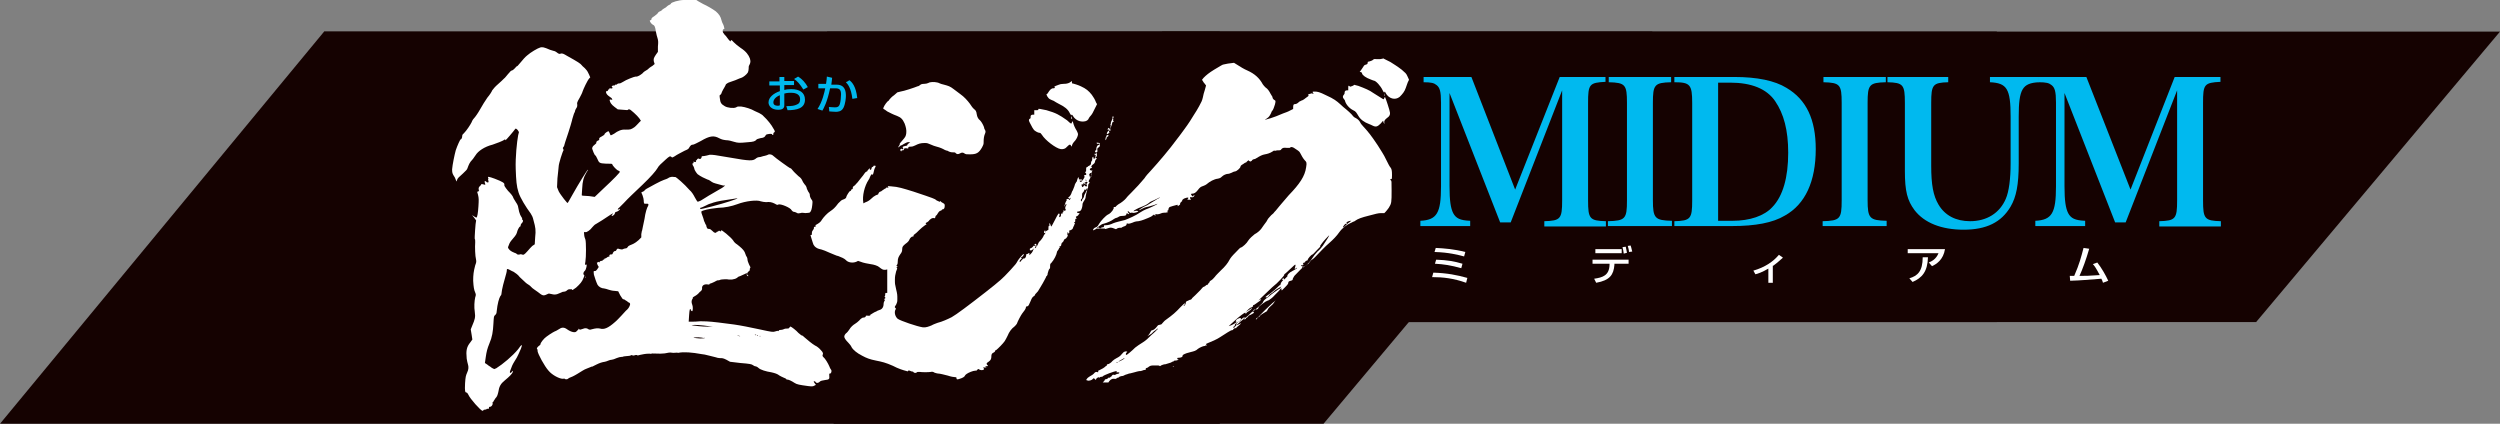 <?xml version="1.0" encoding="utf-8"?>
<!-- Generator: Adobe Illustrator 27.1.1, SVG Export Plug-In . SVG Version: 6.00 Build 0)  -->
<svg version="1.1" id="レイヤー_1" xmlns="http://www.w3.org/2000/svg" xmlns:xlink="http://www.w3.org/1999/xlink" x="0px"
	 y="0px" viewBox="0 0 617.1 104.6" style="enable-background:new 0 0 617.1 104.6;" xml:space="preserve">
<rect x="0" y="0" width="617.1" height="104.6" fill="#808080" stroke="none"/>
<style type="text/css">
	.st0{fill:#150201;}
	.st1{fill:#FFFFFF;}
	.st2{fill:#00B9EF;}
	.st3{fill:#00B8EE;}
</style>
<g>
	<polygon class="st0" points="0,104.6 301.1,104.6 301.1,7.8 80,7.8 	"/>
	<polygon class="st0" points="286.9,7.8 407.9,7.8 326.7,104.6 205.7,104.6 	"/>
	<rect x="80" y="7.8" class="st0" width="412.9" height="71.7"/>
	<polygon class="st0" points="204.2,7.8 617.1,7.8 556.9,79.5 144,79.5 	"/>
	<g>
		<path class="st1" d="M144.5,68.3c-0.1,0.1-0.1,0.1-0.1,0.2c0,0.1,0,0.1,0.1,0C144.6,68.3,144.6,68.2,144.5,68.3 M184.3,67.8
			c-0.1,0.1-0.1,0.1,0,0.1c0.1,0,0.1,0.1,0.2,0.2c0.2,0.2,0.3,0,0.1-0.2C184.5,67.8,184.4,67.7,184.3,67.8 M173.8,83.5
			c-0.1,0-0.9,0.1-1.6,0c-1-0.1-1.2-0.1-0.8-0.2c0.3,0,0.9-0.1,1.4,0c0.5,0,0.9,0.2,1,0.1c0.1-0.1,0,0,0.1,0
			C174.1,83.4,173.9,83.5,173.8,83.5 M182.5,82.9c0.2,0.1,0.3,0.1,0.1,0.1c-0.1,0-0.3-0.1-0.5-0.1C181.9,82.8,182.1,82.8,182.5,82.9
			 M187.7,83l-0.2,0c-0.1,0,0-0.1,0.1-0.1C187.7,82.9,187.8,83,187.7,83 M187.1,82.8c-0.1,0.1-0.1,0-0.2,0c-0.1,0-0.1-0.1,0-0.1
			C187,82.7,187.2,82.7,187.1,82.8 M186.6,82.7c-0.1,0.1-0.1,0-0.2,0c-0.1,0-0.1-0.1,0-0.1C186.5,82.6,186.8,82.6,186.6,82.7
			 M175.6,80.6c0.8,0,0.2,0.1-2,0c-1.7-0.1-2.5-0.3-2.9-0.3C171.4,80.1,172.8,80.2,175.6,80.6 M182,49c-0.1,0.1-0.8,0.3-1.9,0.7
			c-2.1,0.7-7.1,2-7.2,1.9c-0.1-0.1-0.1-0.4,0-0.3c0.1,0,0.6-0.2,1.2-0.5c0.6-0.3,1-0.5,1.1-0.5c0.1,0,0.6-0.2,0.9-0.3
			c0.9-0.3,2.7-0.6,4.2-0.8C181.6,49,182.1,48.9,182,49 M188.2,38.6c-0.2,0.1-0.7,0.2-0.9,0.2c-0.2,0-0.6,0.2-0.8,0.4
			c-0.7,0.5-1.3,0.6-6.3-0.3c-4-0.7-4.2-0.7-5-0.7c-0.4,0.1-1.1,0.3-1.3,0.3c-0.6,0.1-0.7,0-0.7,0.2c0,0.3-0.3,0.7-0.6,0.5
			c-0.2-0.1-0.3-0.1-0.5,0.1c-0.1,0.1-0.1,0.3-0.3,0.3c-0.1,0,0,0.1,0,0.2c0.1,0.2-0.3,0.3-0.5,0.1c-0.1-0.1-0.1-0.1-0.1,0.1
			c0,0.2,0,0.3-0.1,0.3c-0.2-0.1-0.3,0.3,0.1,0.8c0.1,0.2,0.2,0.5,0.2,0.6c0,0.2,0.5,1,0.8,1.3c0.8,0.6,1.7,1,2.4,1.3
			c0.5,0.1,0.9,0.5,1.1,0.6c0.4,0.3,1,0.4,2.8,0.9l0.5,0l-0.5,0.4c-0.2,0.2-1.4,0.8-2.7,1.6c-1.1,0.6-2.4,1.5-2.8,1.7
			c-0.4,0.2-0.7,0.3-0.8,0.3c-0.1-0.1-0.4-0.5-0.7-1.1c-0.3-0.6-0.8-1.4-1.3-1.8c-1.3-1.5-3.3-3.2-3.5-3.2l-0.3,0
			c-0.3-0.1-1-0.1-1.5,0.3c-0.2,0.1-0.6,0.3-1,0.4c-0.7,0.2-3.6,1.8-4.3,2.2c-0.2,0.2-0.5,0.3-0.5,0.4c0,0.1-0.1,0.2-0.4,0.3
			l-0.4,0.2l0.3,0.7c0.2,0.5,0.3,1.1,0.3,1.3c0,0.6,0.1,0.9,0.4,0.8l0.6,0c0.2,0.1,0.2,0.1,0.1,0.5c-0.3,0.4-0.7,1.7-0.9,3.2
			c-0.3,1.6-0.6,2.7-0.6,2.9c-0.1,0.1-0.1,0.5-0.2,0.9l0,0.8l-0.7,0.7c-0.9,0.8-1.5,1-2,1.2c-0.2,0.1-0.5,0.2-0.6,0.4
			c-0.1,0.2-0.3,0.4-0.5,0.4c-0.1,0-0.6,0.1-0.7,0.2c-0.2,0.1-0.4,0.1-0.8,0c-0.6-0.2-0.6-0.2-0.9,0.3c0,0.1-0.2,0.2-0.4,0.2
			c-0.1,0-0.2,0.1-0.4,0.4c-0.1,0.5-0.3,0.4-0.5,0.4c-0.2,0-0.4,0.1-0.4,0.4c0,0.2,0,0.3-0.1,0.2c-0.1-0.1-0.1-0.1-0.4,0.1
			c-0.1,0.1-0.4,0.3-0.5,0.3c-0.1,0-0.2,0-0.2,0.1c0,0.1-0.1,0.2-0.2,0.2c-0.1,0-0.2,0-0.2,0.1c0,0.1-0.1,0.2-0.4,0.2
			c-0.2,0-0.4,0.2-0.4,0.3c0,0.1-0.1,0.1-0.2,0c-0.1-0.1-0.1-0.1-0.2,0c0,0.1-0.1,0.1-0.2,0.1c-0.1,0-0.1,0,0.1,0.6l0.3,0.5
			l-0.4,0.6c-0.3,0.4-0.4,0.4-0.6,0.4c-0.3,0-0.3,0-0.2,0.9c0.2,0.7,0.6,1.9,0.9,2.5c0.3,0.5,1,0.9,1.6,0.9c0.2,0,0.8,0.2,1.1,0.3
			c0.3,0.1,1,0.3,1.5,0.3l0.9,0.1l0.5,1c0.5,0.8,0.6,1,0.9,1c0.2,0,0.4,0.3,0.7,0.4c0.2,0.1,0.4,0.4,0.6,0.4
			c0.2,0.1,0.3,0.3,0.2,0.6c-0.2,0.6-0.5,1-1,1.4c-0.2,0.2-0.7,0.8-1.1,1.2c-0.4,0.4-1.1,1.2-1.6,1.6c-1.7,1.5-2.7,1.9-3.7,1.6
			c-0.5-0.1-1-0.1-2.1,0.2c-0.2,0.1-0.5,0.1-0.7,0c-0.4-0.3-0.8-0.4-1.5-0.1c-0.5,0.2-0.6,0.2-0.8,0.1c-0.1-0.1-0.3-0.3-0.2-0.1
			c0.1,0,0,0.1-0.1,0.2c-0.1,0.1-0.3,0.3-0.4,0.4c-0.3,0.4-1.3,0.2-2.3-0.5c-0.8-0.6-1.4-0.5-2.1,0c-0.4,0.2-0.6,0.4-0.7,0.4
			c-0.1,0-1.1,0.5-2.3,1.4c-0.6,0.4-1.5,1.5-1.5,1.9c0,0.1-0.1,0.2-0.4,0.4c-0.4,0.3-0.6,0.7-0.4,0.8c0.1,0,0.1,0.2,0.1,0.5
			c0.1,0.7,1.7,3.7,2.7,4.8c0.9,1.1,2.7,2,3.5,2c0.2,0,0.5-0.1,0.5,0c0,0.1,0.1,0.1,0.2,0.1c0.2,0,0.3,0.1,0.6-0.1
			c0.1-0.1,0.4-0.3,0.5-0.3c0.1,0,1-0.4,1.8-0.9c1-0.6,1.7-1.1,2.3-1.3c0.5-0.2,0.8-0.3,1-0.4c0.1-0.1,0.2-0.1,0.4-0.1
			c0.1,0,0.5-0.3,1-0.5c0.8-0.4,1.4-0.6,2.1-0.7c0.1,0,0.7-0.2,0.9-0.3c0.2-0.1,0.6-0.2,0.8-0.2c0.2,0,0.8-0.2,1.2-0.4
			c0.5-0.2,0.9-0.3,1.2-0.3c0.2,0,0.3,0,0.5-0.1c0.1,0,0.4-0.1,0.8-0.1c0.5,0,0.9-0.1,1.1-0.2c0.1-0.1,0.2-0.1,0.3,0
			c0.1,0.1,0.2,0.1,0.6,0c0.2-0.1,0.5-0.1,0.6,0c0.1,0.1,0.3,0,0.7-0.1c0.6-0.1,1.2-0.3,2.3-0.3c0.2,0,0.5,0.1,0.5,0
			c0-0.1,0.6,0,2.2,0c0.7,0,1.5-0.1,1.8-0.2c0.4-0.1,0.9-0.1,1.4,0c0.5,0,0.9-0.1,1.2,0c1.4-0.3,3.5-0.1,5.7,0.3
			c0.3,0,1.3,0.2,2,0.4c0.7,0.2,1.5,0.4,1.6,0.4c0.2,0.1,0.7,0.2,1,0.2c0.6,0,0.8,0,1.6,0.4l0.9,0.5l2.5,0.3
			c2.5,0.2,2.8,0.3,3.1,0.5c0.2,0.1,0.4,0.3,0.6,0.3c0.1,0,0.5,0.1,0.8,0.4c0.5,0.5,1.9,0.9,3.2,1.1c0.9,0.2,1.5,0.4,2,0.8
			c0.2,0.1,0.7,0.4,1,0.5c0.3,0.1,0.7,0.3,0.7,0.4c0,0.1,0.2,0.1,0.3,0.1c0.3,0,1.1,0.4,1.7,0.8c0.6,0.4,1.2,0.5,3.4,0.8
			c0.9,0.1,1.2,0.1,1.5-0.1l0.4-0.2l-0.3-0.4c-0.3-0.4-0.3-0.5-0.1-0.5c0.1,0,0.3,0.1,0.4,0.3c0.2,0.2,0.6,0.2,1.1-0.3
			c0.1-0.1,0.6-0.2,1.2-0.3c0.9-0.1,1.1-0.2,1-1c0-0.5-0.1-0.6,0.2-0.6c0.3,0,0.5-0.7,0.2-1c-0.1-0.1-0.3-0.5-0.4-0.8
			c-0.3-0.7-1-1.9-1.5-2.3c-0.2-0.2-0.2-0.4-0.1-0.6c0.1-0.2,0.1-0.5-0.5-1.1c-0.4-0.5-1.1-1-1.4-1.1c-0.7-0.4-1.9-1.4-2.7-2.1
			c-0.2-0.2-0.4-0.4-0.6-0.4c-0.1,0-0.4-0.3-0.8-0.6c-0.5-0.6-1.8-1.6-2-1.6c-0.1,0-0.1,0.2-0.3,0.3c-0.1,0.2-0.2,0.2-0.5,0.2
			c-0.1,0-0.5,0-0.7,0.1c-0.2,0.1-0.5,0.2-0.6,0.2c-0.3,0-0.9,0.1-0.8,0.2c0.1,0,0.1,0.1,0,0.1c-0.1,0-0.2,0.1-0.2,0
			c0-0.1-0.2,0-0.6,0.1c-0.6,0.2-0.7,0.2-3.9-0.5c-0.9-0.2-2.4-0.5-3.4-0.7c-0.9-0.2-2.3-0.4-2.9-0.5s-2.3-0.3-3.9-0.5
			c-2.5-0.3-3.6-0.3-4.4-0.3c-0.8,0.1-1.9,0.1-2.2,0.1l-0.7,0l0.1-1.6c0.1-1.4,0.2-1.6,0.3-1.5c0.1,0,0.1,0.1,0.1,0.2
			c0,0.1,0.3,0.4,0.4,0.3s0.2-1,0-1.5c-0.2-0.6-0.3-0.9,0-1.5c0.1-0.2,0.3-0.3,0.1-0.3c-0.1,0,0.1-0.2,0.5-0.4
			c0.4-0.2,0.9-0.6,1.2-1c0.6-0.4,0.6-0.7,0.6-0.9c-0.1-0.7,0.5-1.1,1.3-1c0.2,0,0.5,0.1,0.5,0c0-0.1,0.1-0.2,0.2-0.2
			c0.1,0,0.6-0.2,1-0.4c0.4-0.2,0.7-0.4,0.8-0.4c0.1,0,0.5,0,0.6-0.1c0.4-0.2,2-0.2,2.2-0.1l0.8,0c0.6-0.1,0.9-0.2,1.2-0.4
			c0.2-0.2,0.5-0.4,0.7-0.4c0.2-0.1,0.7-0.3,1.1-0.5c0.4-0.2,0.6-0.3,0.7-0.2c0.1,0,0.1,0,0.1-0.1c0-0.1,0.1-0.3,0.3-0.4
			c0.2-0.1,0.2-0.2,0.3-0.4c-0.1-0.2,0-0.3,0.1-0.5c0.1-0.1,0-0.2-0.3-0.8c-0.2-0.4-0.4-1-0.4-1.3c0-0.3-0.2-0.7-0.3-0.8
			c-0.1-0.1-0.2-0.6-0.4-1c-0.3-0.6-1-1.2-1.9-1.9c-0.2-0.1-0.7-0.5-0.9-0.9c-0.5-0.8-3.2-3-3-2.5c0.1,0.2-0.1,0.3-0.4,0.1
			c-0.1-0.1-0.1-0.1-0.2,0c-0.1,0.1-0.2,0.2-0.4,0.2c-0.1,0-0.1,0.1-0.2,0.2c-0.1,0.1-0.1,0.1-0.5,0c-0.2-0.1-0.4-0.4-0.7-0.6
			c-0.2-0.2-0.4-0.3-0.7-0.3c-0.2,0-0.3,0-0.5-0.5c-0.1-0.4-0.1-0.6-0.2-0.6c-0.1,0-0.1,0-0.1-0.1c0-0.1-0.1-0.4-0.2-0.5
			c-0.1-0.2-0.2-0.5-0.2-0.6s-0.2-0.6-0.3-0.9c-0.4-1.1-0.4-1.1,0.1-1.3c1.1-0.4,2.9-0.6,3.8-0.7c1.5,0,3.4-0.4,4.7-0.9
			c2.1-0.8,4.9-1.1,5.8-0.7c0.5,0.1,0.8,0.2,1.3,0.2c0.9-0.1,1.4,0,2.2,0.4c0.4,0.3,0.7,0.3,0.8,0.2c0.5-0.3,3.1,0.8,3.3,1.4
			c0.1,0.1,0.3,0.4,0.6,0.4c0.2,0,0.6,0.2,0.8,0.3c0.1,0.1,0.3,0.1,0.8,0c0.2-0.1,0.7-0.1,1.2,0c0.5,0,0.9-0.1,1-0.1
			c0.4-0.2,0.6-0.9,0.7-1.9c0.1-1,0.1-1-0.3-1.5c-0.2-0.4-0.3-0.6-0.3-0.8c0-0.3,0-0.5-0.4-1c-0.2-0.4-0.4-0.8-0.4-1
			c0-0.1-0.2-0.5-0.5-0.8c-0.3-0.4-0.5-0.7-0.6-1c-0.1-0.2-0.3-0.6-0.9-1c-0.4-0.4-1.1-1-1.4-1.4c-0.3-0.4-0.5-0.6-0.7-0.6
			c-0.1,0-3.6-2.5-4.1-3c-0.3-0.3-0.6-0.4-1.1-0.4C189,38.5,188.4,38.5,188.2,38.6 M168.8,0c-1.2,0-3.2,0.6-3.2,0.9
			c0,0.1-0.3,0.3-0.6,0.4c-0.2,0.1-0.5,0.4-0.6,0.5c-0.1,0.1-0.4,0.2-0.5,0.3c-0.1,0.1-0.4,0.2-0.5,0.4c-0.1,0.1-0.4,0.3-0.5,0.3
			c-0.1,0-0.4,0.2-0.5,0.4c-0.1,0.2-0.5,0.5-0.9,0.8c-0.5,0.3-0.7,0.5-0.7,0.7c0,0.2-0.1,0.3-0.3,0.3c-0.3,0,0.1,0.7,0.5,1
			c0.6,0.3,0.7,0.5,0.9,1.8c0.1,0.6,0.3,1.3,0.4,1.6c0.2,0.6,0.2,1.1,0.1,2.1l0,1.3l-0.5,0.7c-0.6,0.9-0.6,1.1-0.5,1.7l0.2,0.6
			l-0.6,0.5c-0.4,0.2-0.9,0.6-1.2,0.9c-0.4,0.2-1,0.6-1.2,0.9c-0.5,0.4-1.2,0.9-1.7,0.8c-0.3,0-2.4,0.8-3.1,1.3
			c-0.5,0.3-0.7,0.4-1,0.4c-0.2,0-0.3,0-0.5,0.2c0,0.1-0.2,0.1-0.4,0.1c-0.1,0-0.1,0-0.1,0.1c0,0.1-0.1,0.1-0.4,0.1
			c-0.4,0.1-0.5,0.2-0.3,0.4c0.1,0.1,0.2,0.2,0,0.3c-0.1,0.1-0.3,0-0.5,0c-0.1,0-0.2,0-0.2,0.1c0,0.1,0,0.2-0.2,0.2l-0.1,0
			c0.1,0.1-0.1,0.5-0.4,0.4c-0.1,0-0.2,0.2,0,0.6c0.2,0.4,0.7,0.7,1.1,1c0.2,0.1,0.3,0.3,0.3,0.4c0.1,0.1,0.1,0.2-0.2,0.1
			c-0.3-0.1-0.5,0-0.4,0.2c0.1,0.5,0.4,1,1.2,1.6l0.8,0.6l1.3,0.1c0.9,0.1,1.2,0.1,1.2,0c0-0.1,0.2-0.1,0.4-0.1
			c0.2,0,1.9,1.5,2.4,2.2l0.4,0.6l-0.4,0.4c-0.2,0.2-0.8,0.9-1.2,1.2c-0.9,0.6-1,0.6-2.2,0.6c-0.9-0.1-1.9,0.3-2.8,1
			c-0.4,0.2-0.7,0.4-0.8,0.4c-0.1,0-0.2-0.2-0.3-0.5c-0.1-0.2-0.2-0.5-0.3-0.5c-0.2,0-1,0.5-1,0.8c0,0.1-0.4,0.3-0.7,0.5
			c-0.6,0.3-0.6,0.4-0.6,0.7c0.1,0.2-0.1,0.2-0.3,0.3c-0.2,0.1-0.5,0.3-0.4,0.6c0,0.1-0.3,0.3-0.5,0.5c-0.2,0.2-0.4,0.3-0.4,0.4
			c0.1,0.1,0,0.1-0.1,0.2c-0.1,0.1,0,0.5,0.3,1.2c0.2,0.5,0.4,0.8,0.5,0.8c0.1,0,0.2,0.4,0.4,0.7c0.5,1.2,0.6,1.2,2.2,1.3
			c0.8,0,1.5,0,1.5,0.1c0.1,0.4,0.9,1.2,1.3,1.5c0.3,0.1,0.6,0.3,0.6,0.4c0.1,0.1-1.4,1.7-4.1,4.2l-2.1,2l-1.4-0.2l-1.6-0.1
			l-0.2-0.1l0.1-1.6c0.1-1.9,0.3-2.7,1.1-4.1c0.3-0.4,0.4-0.6,0.3-0.6c-0.2,0.1-2.3,3.5-3.7,6c-0.7,1.2-1.2,2.2-1.3,2.2
			c-0.1,0-0.4-0.4-0.9-1c-0.5-0.7-1-1.3-1.3-1.9l-0.4-1l0.1-2.2c0.1-1.2,0.3-2.5,0.3-2.9c0-0.7,1-3.8,1.2-4c0-0.1,0-0.2-0.1-0.4
			c-0.1-0.1-0.1-0.1,0-0.3c0.1-0.1,0.3-0.4,0.3-0.6c0.1-0.3,0.2-0.8,1-3.1c0.4-1.3,0.8-2.5,0.9-3c0-0.2,0.3-1,0.4-1.4
			s0.3-0.6,0.3-0.7c0-0.1,0.1-0.5,0.3-0.8c0.3-0.4,0.3-0.7,0.3-0.9c-0.1-0.5-0.1-0.6,0.6-1.8c0.3-0.6,0.6-1.1,0.7-1.5
			c0.2-0.6,1.2-2.8,1.7-3.3l0.2-0.2l-0.3-0.7c-0.2-0.5-0.5-1-0.8-1.3c-0.3-0.4-0.8-0.7-1-1c-0.3-0.4-0.9-0.8-3.6-2.3
			c-1-0.6-1.1-0.6-1.5-0.6c-0.4,0.2-0.6,0.1-1.1-0.3c-0.2-0.1-0.4-0.3-0.6-0.3c-0.1,0-0.6-0.2-1-0.3c-1.6-0.7-1.9-0.7-2.4-0.6
			c-0.7,0.2-2.4,1.2-3.3,2c-0.5,0.4-1.1,1.1-1.5,1.6c-0.4,0.4-0.8,1-0.9,1c-0.1,0-0.2,0.1-0.4,0.3c-0.1,0.2-0.4,0.4-0.7,0.7
			c-0.4,0.1-0.6,0.3-0.7,0.4c0,0.1-0.4,0.4-0.6,0.7c-0.2,0.2-0.6,0.8-0.9,1c-0.2,0.2-0.9,0.9-1.5,1.4c-0.6,0.5-1.2,1.2-1.4,1.5
			c-0.1,0.3-0.6,1.1-1.2,1.8c-0.5,0.7-1.3,2-1.8,2.9s-1.2,1.9-1.5,2.2c-0.3,0.3-0.6,0.9-0.6,1c-0.3,0.6-1.2,2-1.9,2.7
			c-0.1,0.1-0.4,0.3-0.4,0.6c0,0.5-0.2,0.9-0.4,0.9c-0.1,0-0.8,1.5-1.2,2.7c-0.3,1.1-0.8,3.5-0.9,4.7c0,0.8,0.1,1,0.3,1.4
			c0.3,0.4,0.5,0.8,0.7,1.4l0.1,0.2l0.1-0.3c0.1-0.5,0.5-0.8,1.5-1.7c0.7-0.7,1-0.9,1.1-1.3c0.3-0.8,0.5-1.4,1.2-2.1
			c0.3-0.3,0.6-0.9,0.8-1.1c0.6-1,2.2-2.1,4.2-2.6c0.9-0.3,2.5-0.9,2.9-1.2c0.2-0.2,0.2-0.2,0.2-0.1c0,0.1,0,0.2,0.1,0.2
			c0.1,0,1.9-2.1,2.4-2.8c0.1-0.1,0.2-0.1,0.6,0.3l0.3,0.5l-0.2,0.8c-0.3,1.6-0.7,5.4-0.6,8.3c0.1,2.8,0.2,4.3,0.7,5.8
			c0.4,1.3,1.8,3.6,3,5.2c0.3,0.5,0.5,0.8,0.7,1.7c0.5,1.8,0.6,2.4,0.4,4.2l-0.1,1.7l-0.6,0.4c-0.2,0.2-0.9,0.9-1.2,1.3
			c-0.8,0.9-1,1-1.4,0.8c-0.1,0-0.3-0.1-0.5,0c-0.2,0.1-0.5,0-0.6,0c-0.1-0.1-0.3-0.3-0.7-0.4c-0.3-0.1-0.9-0.4-1.2-0.7
			c-0.3-0.3-0.4-0.5-0.4-0.7c0.3-0.8,0.4-1.1,0.8-1.6c0.7-0.8,1.3-1.5,1.4-2c0.1-0.5,0.5-1.4,0.8-1.5c0.1,0,0.1-0.1,0.1-0.2
			c0-0.1,0.1-0.5,0.3-0.6c0.3-0.3,0.4-0.7,0.2-0.8c-0.1,0-0.1-0.1-0.1-0.2s0-0.2-0.1-0.4c-0.1-0.1-0.3-0.5-0.4-0.7
			c-0.2-0.5-0.3-0.8-0.5-1.9c0-0.2-0.2-0.7-0.5-1.1c-0.2-0.4-0.6-0.9-0.7-1.2c-0.1-0.4-0.6-1-1.3-1.7c-0.8-1-1-1.3-0.9-1.6
			c0-0.3-0.3-0.6-2.4-1.4c-1.4-0.5-1.8-0.6-1.6-0.2c0.1,0.2,0.1,0.4,0,0.3c-0.1,0,0,0,0,0.2c0.2,0.6,0.1,0.7-0.3,0.6
			c-0.1-0.1-0.3-0.3-0.4-0.3c-0.2-0.1-0.2,0.2-0.1,0.5c0.2,0.4,0.1,0.5-0.4,0.3c-0.3-0.1-0.5-0.1-0.5,0c0,0.1-0.1,0.2-0.3,0.4
			c-0.4,0.3-0.4,0.7-0.3,1c0.1,0.1,0.1,0.2,0,0.2c-0.1,0-0.1,0-0.1,0.1c0.1,0.1-0.1,0.1-0.2,0.1c-0.2,0-0.1,0,0.1,0.8
			c0.2,0.8,0.2,1.2,0.1,2.8c-0.1,1.7-0.3,2.8-0.5,2.8c-0.1,0-0.3-0.1-0.6-0.3c-0.6-0.4-0.6-0.4,0.1,0.4c0.4,0.5,0.5,0.7,0.4,0.8
			c-0.1,0.1-0.4,4.3-0.3,4.4c0.1,0,0.1,0.5,0.1,0.8c-0.1,1.2,0,3.5,0.2,4.2c0.1,0.6,0.1,0.7-0.2,1.5c-0.4,1.5-0.5,2.4-0.5,3.8
			c0.1,1.6,0.2,2.2,0.5,2.9c0.2,0.5,0.2,0.6,0,1.2c-0.2,0.9-0.3,2.4-0.1,3.6c0.2,1.3,0,1.9-0.6,3.3l-0.4,1l0.2,1.2l0.2,1.3l-0.5,0.7
			c-0.9,1.1-1.1,2-0.9,4c0.1,0.5,0.2,1.2,0.3,1.4c0.2,0.6,0.2,1.3-0.2,2.1c-0.3,0.7-0.4,1-0.5,2.6c-0.1,2,0,2.3,0.4,2.3
			c0.1,0,0.3,0.3,0.4,0.5c0.4,1,3.1,4,3.5,4c0.1,0,0.2,0,0.2-0.1c0-0.1,0.2-0.2,0.4-0.2c0.1,0,0.3,0,0.4-0.1c0-0.1,0.2-0.1,0.4-0.1
			c0.2,0,0.2,0,0.2-0.2c0-0.2,0-0.3,0.3-0.3c0.3,0,0.7-0.5,0.6-0.9c0-0.1-0.1-0.2,0-0.2c0.1,0,0.2-0.1,0.2-0.2
			c0-0.1,0.3-0.4,0.5-0.8c0.4-0.4,0.5-0.7,0.7-1.5c0.2-1.4,0.6-2.1,1.6-2.9c1.2-1,1.8-1.6,2-2.1l0-0.3l-0.3,0.3
			c-0.1,0.2-0.3,0.3-0.4,0.2c-0.1-0.1,0-0.5,0.2-0.9c0.2-0.6,0.4-1.1,0.9-1.9c0.4-0.6,0.8-1.3,1-1.8c0.4-0.8,0.9-2,0.8-2.2
			c-0.1-0.1-0.5,0.4-0.9,1c-1.4,1.7-3.8,3.7-5.4,4.7l-0.5,0.2l-0.6-0.3c-0.3-0.3-0.8-0.5-1.1-0.8l-0.6-0.4l0.2-1.4
			c0.2-1.4,0.4-2.2,0.9-3.4c0.7-1.6,0.9-3,1-4.9c0.1-1.7,0.1-1.9,0.4-2.1c0.2-0.2,0.4-0.4,0.4-0.9c0.2-2,0.6-3.3,0.9-3.8
			c0.1-0.1,0.3-0.3,0.3-0.7c0-0.3,0.2-1.3,0.4-2.1c0.8-2.9,0.9-3.2,0.9-3.5c0-0.5,0.1-0.5,0.7-0.2c0.2,0.1,0.7,0.4,1,0.5
			c0.4,0.3,1,0.6,1.5,1.3c0.5,0.5,1.2,1.1,1.5,1.4c0.3,0.3,1,0.6,1.3,1c0.3,0.4,1.2,0.9,1.7,1.3c1,0.8,1.3,1,2.1,0.6
			c0.4-0.2,0.6-0.3,0.8-0.2c0.2,0,0.8,0.2,1.1,0.2c0.6,0,0.8-0.1,1.5-0.4c0.6-0.3,0.7-0.3,0.9-0.3c0.2,0,0.5-0.1,0.6-0.2
			c0.2-0.2,0.5-0.4,0.7-0.4l0.6,0c0.1,0,0.1,0,0.1,0.1c0,0.2,0.2,0.1,1-0.5c1-0.9,1.5-1.5,1.8-2.3c0.3-0.7,0.3-0.8,0.1-0.9
			c-0.2-0.1-0.1-0.7,0.3-1c0.3-0.3,0.6-1.7,0.3-1.5c-0.2,0.2-0.4,0.1-0.2-0.7c0.2-1.1,0.2-4.9,0-5.5c-0.1-0.2-0.3-0.8-0.3-1.2
			c-0.1-0.7,0-0.7,0.3-0.6c0.3,0.1,1.2-0.5,1.7-1.2c0.2-0.2,0.6-0.7,0.9-0.8c0.7-0.4,2.3-1.4,3.3-2.1c0.9-0.6,1.2-0.7,0.7-0.2
			c-0.2,0.2-0.1,0.3,0,0.3c0.2,0,0.7-0.4,0.7-0.7c0-0.1,0.1-0.3,0.3-0.3c0.4-0.1,0.8-0.4,0.9-0.6c0-0.2-0.1-0.2-0.3,0
			c-0.1,0.1-0.2,0.1-0.2,0c0-0.1,0.1-0.3,0.3-0.4c0.1-0.1,0.7-0.7,1.2-1.2c1-1.1,2.5-2.5,4.6-4.5c2-1.9,3.3-3.4,3.7-4.1
			c0.3-0.6,0.9-1.1,2-2.1c0.9-0.8,1.1-1,1.5-0.6c0.2,0.1,0.2,0.1,0.7-0.2c0.7-0.5,1.6-0.9,2.5-1.4c0.7-0.3,1-0.4,1.2-0.9
			c0.3-0.4,0.4-0.6,0.9-0.6c0.4-0.1,1.1-0.5,1.9-0.9c2.2-1.3,3.2-1.4,4.5-0.7c0.6,0.3,0.9,0.4,1.7,0.5c0.6,0,1.4,0.2,2,0.4
			c1,0.3,1.3,0.3,3.4,0.1c1.4-0.1,1.8-0.2,2.2-0.7c0.1-0.1,0.6-0.2,0.9-0.3c0.9-0.1,1.1-0.3,1.3-0.7c0.1-0.2,0.4-0.3,0.6-0.3
			c0.6-0.1,1-0.1,1,0.1c0,0.1,0.1,0.1,0.2,0.1c0.1,0,0.1-0.1,0.1-0.3c0-0.2,0.1-0.3,0.3-0.4c0.1-0.1,0.1-0.3-0.3-0.9
			c-0.4-0.8-1.5-2.2-2.4-3c-0.3-0.4-0.8-0.6-1.1-0.8c-0.3-0.1-0.8-0.4-1.1-0.5c-0.8-0.5-2.4-1-3.3-1.1c-0.7,0-0.9-0.1-1.3,0.2
			c-0.6,0.3-2.2,0.1-2.8-0.3c-0.9-0.5-1.1-0.9-1.2-1.9c-0.1-0.6-0.1-0.9,0.1-0.9c0.1,0,0.3-0.3,0.4-0.7c0.1-0.3,0.5-0.9,0.6-1.1
			s0.4-0.7,0.4-0.8c0.1-0.1,0.4-0.3,0.6-0.4c0.2-0.1,0.9-0.3,1.7-0.6c0.7-0.3,1.4-0.6,1.5-0.6c0.4-0.1,1.3-0.8,1.6-1.3
			c0.1-0.2,0.2-0.6,0.2-0.9c0-0.5,0-0.7,0.2-1c0.3-0.6,0.3-0.9,0.1-1.6c-0.3-0.8-0.9-1.7-2.3-2.6c-0.6-0.4-1.3-1-1.7-1.4
			c-0.5-0.6-0.7-0.6-0.7-0.4c0,0.3-0.1,0.3-0.6-0.3c-0.2-0.2-0.6-0.9-0.9-1.1c-0.4-0.5-0.5-0.6-0.5-1c0-0.2,0.1-0.5,0.3-0.4
			c0.1,0,0.1-0.1,0.1-0.2c0-0.2-0.2-0.9-0.4-1.2c-0.1-0.1-0.2-0.5-0.3-0.8c-0.2-0.9-0.6-1.5-1.4-2.2c-0.8-0.6-2.2-1.4-3.1-1.8
			c-0.8-0.4-1.8-1-1.9-1.2c0-0.1-0.3,0-0.5,0c-0.1,0-0.5,0-0.7-0.2C170.2,0,169.9,0,168.8,0"/>
		<path class="st1" d="M257.7,58c-0.1,0.2-0.1,0.3,0,0.5c0.1,0.3,0.1,0.2,0.1,0c0-0.1,0.1-0.3,0.2-0.4
			C258.1,57.8,257.8,57.7,257.7,58 M211,46.4C211,46.5,211,46.5,211,46.4c0.2,0,0.2,0,0.2-0.1C211.1,46.2,211.1,46.3,211,46.4
			C211,46.3,211,46.3,211,46.4 M270.2,38.4C270.1,38.5,270.1,38.4,270.2,38.4C270.1,38.6,270.1,38.6,270.2,38.4
			C270.3,38.4,270.4,38.4,270.2,38.4C270.2,38.2,270.3,38.3,270.2,38.4 M270.2,38.1c0,0.1,0,0.2,0.1,0.2c0.1,0,0.2-0.1,0.2-0.2
			c0-0.1-0.1-0.2-0.2-0.2C270.2,37.9,270.2,38,270.2,38.1 M268.3,47c-0.1,0.1-0.2,0.1-0.2,0.2c0,0.1-0.1,0.3-0.2,0.5
			c-0.1,0.2-0.3,0.5-0.3,0.7c0,0.2-0.1,0.3-0.2,0.5c-0.1,0.2-0.3,0.3-0.3,0.5c-0.1,0.4-0.3,0.4-0.3,0c0-0.2,0.1-0.3,0.2-0.3
			c0.1,0,0.1,0,0-0.1c0-0.1,0.1-0.1,0.1-0.2v-0.7c0-0.4,0.1-0.5,0.3-0.7c0.1-0.1,0.2-0.3,0.2-0.3c0-0.3,0.3-0.5,0.3-0.3
			c0.1,0.2,0.2,0.1,0.3-0.2l0.2-0.2v0.2C268.4,46.7,268.4,46.9,268.3,47 M268.4,45.1c-0.2,0.2-0.3,0.4-0.1,0.7
			c0.1,0.2,0.1,0.2-0.2,0.2c-0.2,0-0.3-0.1-0.3-0.2c-0.1-0.1-0.2-0.1-0.3,0.1c-0.2,0.4-0.4,0.4-0.5-0.1c-0.1-0.3,0-0.3,0.2-0.3
			c0.1,0,0.3,0.1,0.2,0c0-0.1,0-0.2,0.1-0.3c0.1-0.2,0.1-0.1,0.1,0c0,0.2,0.3,0.3,0.4,0.3c0.2-0.1,0.1,0-0.1-0.2l-0.2-0.2l0.2-0.1
			c0.1-0.1,0.3-0.1,0.3-0.1C268.5,45,268.6,45,268.4,45.1 M268.2,44.8C268.2,44.9,268.2,44.8,268.2,44.8c-0.2-0.1-0.2-0.1-0.2-0.3
			c0-0.3,0-0.3,0.1-0.1C268.1,44.6,268.2,44.7,268.2,44.8 M269.5,43c0,0.2-0.2,0.4-0.3,0.6l-0.1,0.3l-0.1-0.3c0-0.2,0-0.3-0.1-0.3
			s-0.1-0.1,0-0.3s0.2-0.3,0.3-0.3S269.5,42.7,269.5,43 M269.5,42.3C269.4,42.4,269.3,42.4,269.5,42.3c0-0.3,0.1-0.3,0.1-0.3
			C269.5,42.1,269.5,42.2,269.5,42.3 M271.5,35.6c0,0.4,0,0.5-0.2,0.7c-0.1,0.1-0.3,0.2-0.3,0.2c-0.1,0-0.2,0.5-0.1,0.7
			c0,0.1,0,0.3-0.1,0.3c-0.1,0.1-0.3,0.3-0.3,0.6c0,0.3-0.1,0.6-0.2,0.8c-0.2,0.4-0.2,0.4-0.3,0.3c-0.1-0.1-0.1-0.3-0.1-0.3
			c0-0.2,0-0.3-0.2-0.1c-0.1,0.1-0.1,0.3-0.1,0.5c0,0.2,0,0.3-0.1,0.4c-0.1,0.1-0.2,0.3-0.2,0.5c0,0.3,0,0.4-0.3,0.6
			c-0.3,0.2-0.3,0.3-0.3,0.2c-0.1-0.1-0.1-0.1-0.1,0c0,0.1-0.1,0.2-0.2,0.2c-0.3,0.1-0.3,0.2-0.3,0.7c0,0.3,0,0.5-0.1,0.5
			c-0.2-0.1-0.2,0.2,0,0.3c0.3,0.3,0.1,0.6-0.3,0.5c-0.1,0-0.1,0.2,0,0.4c0.1,0.2-0.6,1.1-0.8,1.3c-0.1,0.1-0.2,0-0.3-0.1
			c-0.2-0.2-0.2-0.2,0-0.2h0.3c0.1,0,0.2-0.1,0.2-0.2c0-0.1-0.1-0.1-0.4-0.1c-0.4,0-0.4,0-0.4-0.2c0-0.1,0-0.3-0.1-0.3
			c0-0.1-0.1-0.1-0.3,0.6c-0.1,0.3-0.1,0.5-0.2,0.5c-0.1,0-0.2,0-0.1,0.1c0.1,0.1,0,0.1-0.1,0.2c-0.1,0.1-0.2,0.4-0.3,0.8
			c-0.1,0.3-0.3,0.8-0.4,1c-0.2,0.2-0.3,0.7-0.4,0.9c-0.2,0.4-0.3,0.5-0.5,0.7c-0.3,0.2-0.3,0.3-0.1,0.3c0.2,0.2,0.3,0.2,0.4,0
			c0.2-0.2,0.2-0.1,0,0.2c-0.1,0.3-0.3,0.3-0.3,0.2c0-0.1-0.1-0.2-0.3-0.2c-0.3,0-0.5,0.1-0.3,0.2c0.1,0,0,0.2-0.1,0.3
			c-0.2,0.3-0.5,1.3-0.4,1.3c0.1,0.1,0.1-0.1,0.1-0.2c0.1-0.3,0.3-0.4,0.3-0.3c0.1,0.1,0,0.3-0.1,0.4c-0.2,0.4-0.2,0.7-0.1,0.8
			c0.1,0,0.1,0.1,0,0.3c0,0.1-0.1,0.2-0.3,0.1c-0.2-0.2-0.2-0.1-0.2,0.1c0,0.1,0,0.3-0.1,0.3c-0.1,0-0.2,0.1-0.1,0.2
			c0.1,0.1,0.1,0.1-0.1,0.1c-0.2,0-0.3,0-0.3,0.3c0,0.3,0,0.4-0.2,0.5c-0.3,0.2-0.3,0.1-0.2-0.3c0.1-0.3,0.1-0.4-0.1-0.5
			c-0.1,0-0.2,0-1,1.6c-0.5,0.9-0.8,1.6-0.9,1.6c-0.1,0-0.1-0.2-0.2-0.4c-0.1-0.4-0.2-0.4-0.3-0.3c-0.1,0.1-0.1,0.2,0,0.2
			c0.1,0,0.1,0,0.1,0.1c0,0.1,0,0.2-0.1,0.2c-0.1,0-0.2,0.1-0.2,0.5c0,0.4,0,0.6-0.1,0.6c-0.1,0-0.3,0.1-0.4,0.2l-0.3,0.2v-0.2
			c0-0.2,0-0.3-0.1-0.1c-0.1,0.1-0.2,0.3-0.2,0.4c0,0.3,0.1,0.3,0.2,0.2c0.2-0.2,0.2-0.1,0,0.4c-0.1,0.3-0.1,0.3-0.2,0.3
			c-0.1-0.1-0.1-0.1-0.1,0c0,0.2-0.7,1.2-1,1.4c-0.2,0.2-0.3,0.4-0.4,0.7c-0.1,0.3-0.2,0.4-0.3,0.4c-0.1,0-0.2-0.2-0.1-0.3
			c0.1-0.2-0.3-0.3-0.4-0.1c-0.1,0.2-0.1,0.2,0.2,0.3c0.3,0.2,0.3,0.3,0.1,0.5c-0.3,0.3-0.3,0.2-0.2-0.1l0.2-0.3h-0.3
			c-0.1,0-0.3-0.1-0.3,0c-0.1,0.2-0.4,0.5-0.7,0.6c-0.2,0-0.2,0.1-0.2,0.3c0,0.1,0,0.2,0.1,0.2c0.3,0,0.5,0,0.6-0.2
			c0.1-0.1,0.1-0.3,0.2-0.2c0.1,0.1-0.3,1-0.7,1.3l-0.3,0.3v-0.3c0-0.3,0-0.3-0.2-0.2c-0.1,0.1-0.3,0.2-0.3,0.2
			c-0.2,0-0.3,0-0.3,0.3c0,0.4-0.3,0.8-0.4,0.8c-0.2-0.1-0.4,0.1-0.6,0.3c-0.1,0.1-0.3,0.3-0.3,0.4l-0.3,0.2v-0.2
			c0-0.2,0.1-0.3,0.3-0.5c0.2-0.2,0.3-0.3,0.2-0.3c-0.2,0-0.2-0.3,0.1-0.3c0.2-0.1,0.5-0.6,0.4-0.7c-0.1-0.1-1.3,1.3-1.5,1.7
			c-0.1,0.2-0.4,0.7-0.5,0.8c-0.3,0.3-1,1.2-1.8,2c-1.3,1.4-1.9,2-5.6,4.9c-4.1,3.2-7.3,5.6-8.4,6.2c-1,0.5-2.3,1.1-3.5,1.4
			c-0.5,0.2-1.1,0.4-1.4,0.6c-0.7,0.3-1.5,0.6-2.2,0.5c-1.4-0.2-5.5-1.6-6.2-2.1c-0.6-0.5-0.9-1.5-0.6-2.2c0.2-0.3,0.2-0.3,0-0.5
			c-0.2-0.2-0.2-0.2,0.2-0.8c0.3-0.7,0.3-0.7,0.3-1.5c0-0.8,0-1.1-0.3-2.3c-0.3-1.3-0.3-1.3-0.3-2.4c0-0.8,0.1-1.2,0.3-2
			c0.3-0.7,0.3-0.9,0.2-0.9c-0.2,0-0.1-0.2,0.1-0.3c0.2-0.1,0.2-0.1,0-0.1c-0.2,0-0.3-0.2-0.1-0.3c0.1-0.1,0.2-0.3,0.2-0.8
			c0-0.8,0.2-1.2,0.6-1.8c0.4-0.5,0.5-0.8,0.5-1.3c0-0.6,0.2-0.8,0.8-1.3c0.6-0.4,0.9-0.8,1-1.1c0.1-0.3,0.6-0.8,0.8-0.7
			c0.1,0,0.2,0,0.2-0.2c0-0.2,0.1-0.3,0.3-0.4c0.2-0.1,0.7-0.6,1.1-1c0.4-0.4,1-0.9,1.3-1.1s0.4-0.3,0.5-0.3c0.1-0.1,0,0-0.1-0.1
			c-0.2-0.2-0.1-0.3,0.2-0.4c0.2-0.1,0.4-0.3,0.5-0.4c0.1-0.2,0.3-0.3,0.4-0.4c0.3-0.3,0.8-0.3,0.8-0.3c-0.1,0.1,0.2,0.1,0.3,0
			c0.1-0.1,0.1-0.3,0.1-0.3c0-0.1,0.1-0.3,0.2-0.3c0.1-0.1,0.3-0.3,0.3-0.4c0.2-0.3,0.4-0.7,0.8-0.8c0.2-0.1,0.3-0.1,0.3-0.2
			c0-0.1,0-0.1,0.1-0.1c0.4,0,0.6-0.3,0.6-0.9c0-0.4-0.1-0.5-0.3-0.6c-0.2-0.1-0.3-0.2-0.5-0.3c-0.3-0.3-0.3-0.3-0.4-0.2
			c-0.1,0.1-0.1,0.2-0.2,0.1c-0.1-0.1-0.2-0.2-0.3-0.2c-0.1,0-0.3-0.1-0.4-0.2c-0.3-0.3-0.5-0.4-5.6-2.1c-2.6-0.8-3.8-1.2-5.5-1.3
			c-0.8-0.1-1-0.1-0.8,0.1c0.2,0.1,0.2,0.1,0,0.2h-0.3c-0.1,0-0.2,0-0.2,0.1c0,0.1-0.1,0.1-0.3,0.2c-0.2,0.1-0.4,0.3-0.6,0.4
			c-0.2,0.2-0.4,0.3-0.5,0.3c-0.2,0-0.5,0.4-0.5,0.6c0,0.1-0.3,0.2-0.6,0.3c-0.4,0.2-0.8,0.5-1.2,0.9c-0.3,0.3-0.9,0.7-1.3,0.8
			l-0.6,0.3V50c-0.3-1.6,0.3-4.1,1.3-5.6c0.2-0.3,0.3-0.5,0.3-0.6c0-0.1,0.3-0.7,0.5-0.8c0.1-0.1,0,0,0.1,0.1c0.1,0.1,0.2,0,0.3-0.4
			c0.1-0.6,0.3-1.2,0.5-1.5c0.1-0.3,0-0.3-0.2-0.3c-0.2,0-0.3,0-0.3,0.1c0,0.1-0.1,0.2-0.2,0.2c-0.2,0-0.3,0.3-0.3,0.5
			c0,0.1-0.1,0.1-0.2,0.2c-0.2,0.1-0.2,0-0.2-0.2v-0.2l-0.3,0.3c-0.2,0.2-0.3,0.3-0.3,0.4c0,0.1-0.1,0.1-0.3,0.2
			c-0.2,0.1-0.3,0.3-0.4,0.4c-0.1,0.2-0.5,0.7-1,1.3c-0.4,0.5-0.9,1.2-1.1,1.3c-0.1,0.2-0.3,0.4-0.5,0.5c-0.3,0.2-0.3,0.3-0.3,0.5
			s0,0.3-0.2,0.3c-0.1,0-0.2,0.1-0.2,0.2c0,0.2-0.3,0.3-0.3,0.3c-0.1-0.1-0.9,1.2-0.9,1.4c0,0.3-0.3,0.5-0.9,0.7
			c-0.3,0.1-0.5,0.3-1.1,0.9c-0.8,1.1-1.3,1.5-1.9,1.9c-0.8,0.5-1.7,1.5-2.1,2.1c-0.3,0.6-0.8,0.9-1.3,1.2c-0.3,0.1-0.4,0.2-0.3,0.3
			c0.2,0.1,0.2,0.1,0,0.2c-0.1,0.1-0.2,0.1-0.3,0.1c-0.1,0-0.1,0-0.1,0.3c0,0.2-0.1,0.3-0.3,0.6c-0.2,0.3-0.2,0.3-0.2,0.7
			s0,0.4-0.2,0.4c-0.1,0-0.2,0-0.1,0.2c0,0.1,0.2,0.6,0.3,1c0.1,0.4,0.3,0.9,0.4,1.2c0.2,0.3,0.3,0.5,0.8,0.8
			c0.3,0.2,0.8,0.3,1.2,0.4c0.4,0.1,1.1,0.4,2,0.8c0.8,0.3,1.8,0.8,2.1,0.8c0.8,0.3,1.5,0.6,1.9,1c0.5,0.6,1.7,0.8,2.6,0.4l0.4-0.2
			l0.6,0.2c0.7,0.3,1.9,0.5,2.5,0.6c0.8,0.1,1.8,0.4,2.2,0.8c0.5,0.4,0.9,0.7,1.5,0.6l0.4-0.1v5.8h-0.2c-0.2,0-0.3,0-0.3,0.3
			c0,0.2,0,0.4-0.1,0.5c-0.1,0.1-0.1,0.1,0,0.2c0.2,0.2,0.2,0.3,0,0.4c-0.2,0.1-0.2,0.3,0,0.3c0.1,0,0.1,0-0.1,0.3
			c-0.1,0.2-0.2,0.4-0.2,0.8c0,0.6-0.3,1.1-0.7,1.3c-0.2,0.1-0.6,0.2-0.8,0.3c-0.3,0.2-0.5,0.3-0.6,0.3c-0.1,0-0.3,0.2-0.7,0.4
			c-0.4,0.3-0.6,0.3-0.5,0.4c0.2,0.1-0.5,0.2-0.8,0.1c-0.2,0-0.3,0-0.3,0.2c-0.1,0.2-0.3,0.3-0.7,0.3c-0.1,0-0.6,0.3-0.9,0.7
			c-0.3,0.3-0.8,0.7-1,0.8c-0.5,0.3-1.1,0.8-1.5,1.5c-0.2,0.3-0.5,0.7-0.8,0.9c-0.3,0.3-0.4,0.6-0.4,0.8c0,0.3,0.3,0.8,1,1.5
			c0.3,0.3,0.7,0.8,0.8,1.1c0.4,0.7,1.4,1.5,2.6,2.1c1.1,0.6,1.9,0.9,3.4,1.2c1.5,0.3,2.4,0.5,4.2,1.3c1.3,0.7,2.6,1.1,3.4,1.3
			c0.2,0.1,0.3,0.1,0.3,0c0.1-0.2,0.3-0.2,0.7,0c0.2,0.1,0.3,0.1,0.4,0.1c0.1,0,0.3,0.1,0.3,0.2c0.2,0.2,0.7,0.2,0.8,0
			c0.1-0.1,0.3-0.1,0.7-0.1c0.6,0.1,2.2,0.1,2.8,0c0.3-0.1,0.6,0,0.9,0.2c0.3,0.1,0.7,0.2,0.8,0.2c0.5,0,1.6,0.3,2.4,0.5
			c0.9,0.3,1.6,0.4,1.9,0.4c0.3,0,0.3,0.1,0.3,0.3c0,0.3,0.2,0.3,0.8,0.1c0.7-0.2,1.2-0.5,1.3-0.8c0.1-0.2,0.3-0.3,0.4-0.4
			c0.4-0.3,1.6-0.8,2.1-0.8c0.3,0,0.4,0,0.5-0.2c0.2-0.2,0.3-0.3,0.5-0.1c0.3,0.2,0.8,0.2,1,0.1c0.2-0.1,0.3-0.3,0.1-0.4
			c-0.3-0.1-0.2-0.2,0.3-0.2c0.4,0,0.5,0,0.3-0.1c-0.3-0.2-0.2-0.3,0.1-0.2c0.2,0,0.3,0,0.3-0.1c0.1-0.1,0.1-0.1-0.1-0.2
			c-0.3-0.3-0.2-0.5,0.3-0.8c0.6-0.4,0.7-0.8,0.7-1.3s0.1-0.8,0.6-1c0.2-0.1,0.3-0.2,0.3-0.3c0-0.1,0.1-0.3,0.3-0.3
			c0.4-0.3,1.7-1.6,2.1-2.2c0.2-0.3,0.5-0.9,0.7-1.3c0.4-1,1-1.8,1.7-2.3c0.3-0.3,0.5-0.5,0.6-0.7c0.2-0.6,1-2.1,1.3-2.5
			c0.5-0.6,0.9-1.2,0.9-1.4c0-0.3,0.3-0.5,0.4-0.4c0.2,0.1,0.5-0.6,0.8-1.3c0.3-0.8,0.5-1,0.8-1.2c0.2-0.1,0.3-0.3,0.3-0.4
			c0.1-0.2,0.4-0.4,0.7-0.8c0.1-0.2,0.7-1.1,1.2-2c0.4-0.8,0.8-1.4,0.8-1.5c0-0.1,0.1-0.3,0.2-0.3c0.1-0.1,0.2-0.3,0.2-0.6
			c0.1-0.4,0.3-1.1,0.5-1.2c0.1,0,0.1-0.3,0.1-0.5c0-0.5,0-0.7,0.3-0.9c0.7-0.8,1.3-2,1.4-2.7c0-0.2,0.2-0.3,0.3-0.5
			c0.1-0.2,0.2-0.3,0.2-0.4c0-0.1,0.1-0.2,0.2-0.1c0.1,0,0.1,0,0-0.1c-0.2-0.2-0.1-0.3,0.1-0.3c0.2,0,0.3-0.4,0.3-0.6
			c0-0.1,0.1-0.3,0.3-0.4c0.2-0.2,0.3-0.4,0.3-0.5c0-0.1,0.2-0.3,0.3-0.3c0.2-0.1,0.4-0.3,0.5-0.5c0.2-0.3,0.2-0.5,0.1-0.5
			c-0.1-0.1-0.1-0.1,0-0.2c0.1-0.1,0.1,0,0-0.1c-0.1-0.1-0.1-0.2,0-0.3c0.1-0.1,0.1-0.1,0.2,0.1l0.1,0.2l0.1-0.2
			c0.1-0.2,0.1-0.3,0-0.4c-0.1-0.1,0-0.2,0.4-0.3c0.4-0.2,0.5-0.3,0.6-0.7c0.1-0.3,0.3-0.5,0.3-0.7c0.2-0.3,0.2-0.3,0.1-0.3
			c-0.2,0-0.2-0.3,0-0.3c0.1,0,0.1-0.1,0.1-0.3c0-0.4,0-0.5,0.2-0.5s0.2-0.1,0-0.3c-0.1-0.2,0-0.3,0.2-0.3c0.2-0.1,0.4-0.3,0.5-0.5
			l0.2-0.3h-0.3c-0.3,0-0.3,0-0.3-0.2c0-0.2,0-0.2,0.3-0.2c0.2,0,0.4-0.1,0.5-0.2c0.3-0.2,0.5-1.1,0.5-1.5c0-0.3,0.1-0.4,0.3-0.8
			c0.3-0.4,0.5-0.8,0.5-1.3c0-0.2,0.2-0.8,0.3-1.3c0.3-0.6,0.3-1,0.3-1.3c0-0.3,0.1-0.4,0.2-0.5c0.2-0.2,0.2-0.3,0-0.4
			c-0.1-0.1-0.1-0.2,0-0.4c0.1-0.2,0.3-0.5,0.4-0.7c0.2-0.2,0.2-0.4,0.2-0.7c0-0.3,0-0.5,0.1-0.7c0.2-0.3,0.2-0.3,0-0.3
			c-0.5,0-0.7-0.4-0.2-0.6c0.3-0.1,0.3-0.1,0.2-0.2c-0.3-0.2,0-0.5,0.4-0.8c0.3-0.2,0.4-0.5,0.4-0.7c0-0.1,0.1-0.3,0.2-0.4
			c0.1-0.1,0.2-0.2,0.2-0.3c0-0.1-0.1-0.1-0.2-0.1c-0.2,0.1-0.2,0,0-0.2c0.3-0.2,0.3-0.5,0.2-0.9c0-0.3,0-0.4-0.2-0.3
			c-0.1,0-0.2,0-0.2-0.2c0-0.2,0.1-0.3,0.2-0.3s0.1-0.1,0.1-0.3c0-0.5,0.3-1,0.5-1c0.2,0,0.4-0.2,0.3-0.3c-0.1-0.1-0.3,0-0.4,0
			c-0.3,0-0.3-0.1-0.3-0.3C271.6,35.3,271.5,35.3,271.5,35.6 M273.2,33.4c-0.3,0.3-0.4,1.2-0.3,1.2c0.1,0,0.3-0.5,0.3-0.8
			c0-0.2,0-0.3,0.1-0.1c0.1,0.2,0.1,0.2,0.2,0c0.1-0.1,0.1-0.2,0.1-0.3C273.7,33.3,273.4,33.3,273.2,33.4 M274.4,29.8
			c-0.1,0.2-0.2,0.3-0.2,0.5s0,0.4-0.1,0.4c-0.1,0-0.1,0,0,0.1c0.1,0,0.1,0.2,0,0.6c-0.1,0.5-0.1,0.5-0.3,0.3
			c-0.1-0.1-0.1-0.2-0.2-0.1c-0.3,0.4-0.3,0.4,0,0.4h0.3l-0.2,0.2c-0.3,0.2-0.5,0.6-0.5,0.8c0,0.1,0.1,0.2,0.3,0
			c0.2-0.1,0.3-0.2,0.3-0.2s0.1-0.1,0-0.2c-0.1-0.1-0.1-0.2,0-0.3c0.1-0.1,0.2-0.2,0.2-0.1c0,0.1,0,0.1,0.1,0c0.1-0.1,0.1-0.1,0-0.2
			c-0.1-0.1-0.1-0.2,0.1-0.6c0.1-0.3,0.3-0.7,0.3-0.9c0.1-0.3,0.1-0.4,0.2-0.4c0.2,0,0.3-0.1,0.1-0.3c-0.1-0.1-0.1-0.2,0-0.3
			c0.1-0.2,0.1-0.2-0.1-0.2S274.5,29.6,274.4,29.8 M264.4,28.9c0,0.1,0,0.3,0.1,0.4c0.1,0.2,0.2,0.1,0.1-0.2
			C264.5,28.7,264.4,28.6,264.4,28.9 M274.6,29v0.4l0.2-0.3c0.1-0.3,0.2-0.3,0.1-0.3c-0.1,0-0.2,0-0.2-0.1
			C274.7,28.6,274.6,28.8,274.6,29 M256.3,26.9v0.2c0,0.1-0.2,0.1-0.5,0.1h-0.5v1.1H255c-0.4,0-0.7,0.2-0.6,0.6c0,0.3,0,0.3-0.2,0.4
			c-0.3,0.2-0.3,0.4,0,1c0.4,0.8,0.9,1.8,1.3,2c0.4,0.3,0.9,0.5,1.2,0.5c0.1,0,0.3,0.2,0.5,0.5c0.8,1.3,3.4,3.3,4.6,3.5
			c0.6,0.1,1.2-0.1,1.5-0.5c0.3-0.3,0.6-0.6,0.8-0.6c0.1,0,0.2,0.1,0.3,0.3l0.2,0.2V36c0-0.3,0.3-0.8,0.8-1.3
			c0.4-0.5,0.7-1.2,0.7-1.6c0-0.1-0.1-0.4-0.3-0.8c-0.4-0.6-0.8-1.5-0.9-2c-0.1-0.4-0.2-0.5-0.3-0.1c-0.1,0.2-0.1,0.3-0.2,0.3
			c-0.1,0-0.5-0.3-1-0.8c-2-1.4-2.7-1.8-5.1-2.5C256.9,26.9,256.3,26.8,256.3,26.9 M229.7,20.3c-0.2,0-0.4,0.1-0.6,0.2
			c-0.2,0.1-0.6,0.2-1,0.2c-0.5,0-0.8,0.1-1,0.3c-0.1,0.1-0.4,0.3-0.6,0.3c-0.7,0.3-3.4,1.2-4.2,1.3l-0.8,0.2l-0.8,0.7
			c-0.6,0.4-0.9,0.8-1.1,1c-0.1,0.2-0.3,0.4-0.3,0.4c-0.3,0.1-1,1.1-1.2,1.6c-0.1,0.3-0.1,0.3,0,0.4c0.1,0,0.5,0.3,0.9,0.6
			c0.8,0.4,1.3,0.7,2.4,1.1c1,0.4,1.4,0.8,1.9,1.9c0.3,0.8,0.5,1.6,0.4,2.4c-0.1,0.7-0.2,0.9-0.9,1.7c-0.5,0.6-0.8,0.9-0.7,0.9
			c0.1,0-0.2,0.6-0.4,0.8c-0.1,0.1,0.1,0.1,0.3-0.1c0.2-0.2,0.3-0.3,0.4-0.3c0.1,0,0.3-0.1,0.6-0.3c0.7-0.4,1.1-0.6,1.4-0.5h0.3
			l-0.4,0.3c-0.3,0.2-0.3,0.3-0.3,0.3c0,0.2-0.2,0.3-0.4,0.3c-0.2,0-0.8,0.2-0.8,0.3c0,0.1,0,0.1,0.1,0.2c0.1,0.2,0.1,0.2,0,0.3
			c-0.1,0.1-0.2,0.1-0.2,0c0-0.1-0.3-0.1-0.3,0c0,0.1,0,0.1-0.1,0.1c-0.2-0.1-0.2,0,0,0.3c0.1,0.2,0.2,0.2,0.2,0.1
			c0-0.1,0.1-0.2,0.3-0.2c0.2,0,0.3,0,0.3-0.2c0.1-0.3,0.2-0.3,0.6-0.3c0.5,0.1,0.5,0.1,0.5-0.1s0.1-0.3,0.6-0.3
			c0.4,0,0.7-0.1,1.1-0.3c0.8-0.4,1.3-0.6,2.4-0.6c0.6,0,0.8,0.1,1.5,0.4c0.4,0.2,1,0.4,1.4,0.5c0.8,0.2,1.5,0.5,2,0.8
			c0.2,0.1,0.5,0.2,0.6,0.2c0.1,0,0.3,0.1,0.4,0.2c0.3,0.1,0.5,0.2,0.9,0.2c0.5,0,0.7,0,0.8,0.2c0.3,0.3,0.6,0.3,1,0.1
			c0.5-0.3,0.8-0.3,1.2,0c0.3,0.2,0.5,0.2,1.3,0.2c1.6,0,2.2-0.3,3-1.7c0.4-0.8,0.4-0.8,0.4-1.4c0-0.8,0.1-1.4,0.3-1.9
			c0.2-0.4,0.2-0.7,0.1-0.9c-0.1-0.2-0.3-0.5-0.3-0.8c-0.3-0.8-0.7-1.4-1-1.7c-0.4-0.3-0.7-0.8-0.8-1.5c-0.1-0.8-0.3-1-0.7-1.3
			c-0.3-0.3-0.5-0.5-1-1.3c-0.6-0.8-1.4-1.7-2.4-2.4c-0.4-0.3-1.1-0.8-1.6-1.2c-0.9-0.7-1.3-0.8-2.4-1.1c-0.4-0.1-0.8-0.2-1-0.3
			C231.3,20.2,230.1,20.2,229.7,20.3 M264,20.4c-0.4,0.2-0.8,0.3-1.5,0.3c-0.5,0-0.9,0.1-1.1,0.2c-0.2,0.1-0.5,0.2-0.8,0.3
			c-0.4,0.2-0.5,0.3-0.3,0.3c0.2,0.1,0.1,0.3-0.3,0.3c-0.3,0-0.3,0-0.7,0.3c-0.2,0.2-0.5,0.6-0.6,0.8c-0.1,0.2-0.2,0.3-0.3,0.3
			c-0.3,0,0.3,1.1,0.8,1.3c0.2,0.1,0.6,0.3,0.9,0.4c0.3,0.2,0.8,0.5,1.2,0.7c1.4,0.7,2.3,1.3,2.8,2.4c0.3,0.5,0.3,0.5,0.4,0.4
			c0.1-0.1,0-0.2,0.1-0.1c0.1,0.1,0.2,0.2,0.3,0.4c0.5,0.8,1.4,1.3,2.3,1.3c0.2,0,0.5,0,0.8-0.1c0.3-0.1,0.4-0.2,0.6-0.4
			c0.1-0.2,0.3-0.6,0.6-0.9c0.3-0.3,0.7-1,1-1.7l0.6-1.2l-0.2-0.3c-0.1-0.2-0.2-0.5-0.3-0.7c0-0.1-0.4-0.7-0.8-1.3
			c-0.8-1-1.4-1.5-2.7-2.1c-0.6-0.3-1.9-0.7-2.1-0.7c-0.1,0-0.1-0.2-0.1-0.3V20L264,20.4z"/>
	</g>
	<path class="st2" d="M357.7,22.7l12.6,32.2h2.6l12.7-32.6v27.2c0,4.5-0.4,5-4.4,5.1v1.3h15.2v-1.3c-4-0.1-4.4-0.6-4.4-5.1V25.4
		c0-4.6,0.3-5,4.3-5.2V19h-11.3L374,46.8L363.2,19h-11.8v1.3c1.9,0,2.6,0.2,3.2,0.7c0.8,0.6,1.1,1.6,1.1,4.3V46c0,6.6-1,8.3-5.1,8.5
		v1.3h12.3v-1.3c-2.5-0.1-3.5-0.6-4.2-1.9c-0.6-1.2-0.9-3-0.9-6.7V22.7z"/>
	<path class="st2" d="M396.9,55.8h15.8v-1.3c-4.2-0.1-4.7-0.6-4.7-5.1V25.4c0-4.5,0.4-5,4.5-5.1V19h-15.4v1.3
		c4.1,0.1,4.5,0.6,4.5,5.1v24.1c0,4.5-0.4,5-4.7,5.1V55.8z"/>
	<path class="st2" d="M424.1,54.4v-34h3c5.2,0,9,1.5,11.1,4.6c2.1,3.1,3.2,7.1,3.2,12.7c0,6.1-1.3,10.7-3.9,13.4
		c-2,2.2-5.6,3.4-9.8,3.4H424.1z M413.2,55.8h14.3c5.8,0,10.1-0.8,13.1-2.6c5-2.8,7.6-8.4,7.6-16.4c0-7.3-2.3-12.2-7.2-15.1
		c-2.9-1.8-7.3-2.7-12.9-2.7h-14.8v1.3c3.9,0,4.4,0.6,4.4,5.1v24.1c0,4.5-0.4,5-4.4,5.1V55.8z"/>
	<path class="st2" d="M449.9,55.8h15.8v-1.3c-4.2-0.1-4.7-0.6-4.7-5.1V25.4c0-4.5,0.4-5,4.5-5.1V19h-15.4v1.3
		c4.1,0.1,4.5,0.6,4.5,5.1v24.1c0,4.5-0.4,5-4.7,5.1V55.8z"/>
	<path class="st2" d="M465.9,19v1.3c3.9,0.1,4.3,0.6,4.3,5.1v16.8c0,5,0.6,7.3,2.4,9.7c2.4,3.1,6.6,4.8,12.1,4.8
		c5.6,0,9.3-1.8,11.6-5.7c1.4-2.4,2-5.4,2-10.6V28.8c0-6.8,0.9-8.3,5-8.5V19h-12.1v1.3c4.2,0.2,5.1,1.6,5.1,8.5v11.5
		c0,3.8-0.4,7-1.2,8.8c-1.5,3.5-4.7,5.5-8.8,5.5c-3.5,0-6.2-1.4-7.8-4.1c-1.3-2.2-1.8-4.9-1.8-9.6V25.4c0-4.5,0.4-5,4.2-5.1V19
		H465.9z"/>
	<path class="st2" d="M509.5,22.7l12.6,32.2h2.6l12.7-32.6v27.2c0,4.5-0.4,5-4.4,5.1v1.3h15.2v-1.3c-4-0.1-4.4-0.6-4.4-5.1V25.4
		c0-4.6,0.3-5,4.3-5.2V19h-11.3l-10.9,27.8L515,19h-11.8v1.3c1.9,0,2.6,0.2,3.2,0.7c0.8,0.6,1.1,1.6,1.1,4.3V46c0,6.6-1,8.3-5.1,8.5
		v1.3h12.3v-1.3c-2.5-0.1-3.5-0.6-4.2-1.9c-0.6-1.2-0.9-3-0.9-6.7V22.7z"/>
	<g>
		<path class="st1" d="M273.4,93.4C273.3,93.5,273.2,93.5,273.4,93.4c0,0.1,0.1,0.1,0.2,0c0.1-0.1,0.3-0.2,0.2-0.2
			C273.6,93.2,273.5,93.3,273.4,93.4 M273.9,93.1C273.8,93.2,273.8,93.2,273.9,93.1c0.1,0.1,0.1,0.1,0.2,0c0.1,0,0.2-0.1,0.1-0.1
			S274,93.1,273.9,93.1 M274.4,92.8l-0.2,0.3l0.3-0.1c0.2-0.1,0.4-0.2,0.5-0.3c0.3-0.1,0.2-0.2-0.2-0.2
			C274.6,92.5,274.6,92.6,274.4,92.8 M289.5,90.4c0,0.1,0.1,0.1,0.2,0.1c0.1,0,0.1,0.1,0.1,0C289.7,90.4,289.5,90.3,289.5,90.4
			 M310.2,78.5c-0.1,0.1-0.2,0.3-0.2,0.3c0,0.1,0.1,0.1,0.3-0.2C310.6,78.4,310.6,78.3,310.2,78.5 M314.1,74.8
			c-0.3,0.3-1.2,1.1-1.9,1.8c-1.3,1.3-1.8,1.8-1.5,1.7c0.1,0,0.2-0.1,0.2-0.2c0-0.2,1.1-0.9,1.5-1.1c0.3-0.1,0.3-0.2,0.5-0.5
			c0.1-0.3,0.3-0.5,0.5-0.7c0.5-0.4,1-0.9,1.2-1.3c0.1-0.2,0.3-0.3,0.2-0.3C314.7,74.3,314.4,74.6,314.1,74.8 M341.7,23.3
			c0,0.2,0.1,0.3,0.1,0.4c0.1,0,0.1-0.1,0-0.3C341.7,23,341.7,22.9,341.7,23.3 M334.2,21c0,0.1-0.8,0.4-0.9,0.4
			c-0.1,0-0.2-0.2-0.3-0.2c-0.2-0.1-0.2,0-0.2,0.5v0.6h-0.3c-0.4,0-0.6,0.2-0.6,0.6c0,0.2,0,0.3-0.2,0.5c-0.3,0.3-0.3,0.7,0,1
			c0.1,0.2,0.3,0.3,0.3,0.5c0.2,0.8,1,1.8,2,2.3c0.7,0.3,0.8,0.6,1.3,1.4c0.5,0.9,1.5,1.6,2.6,2c0.3,0.1,0.7,0.3,0.9,0.4
			c0.8,0.4,1.2,0.3,2-0.5l0.6-0.7l0.1,0.3c0,0.2,0.1,0.3,0.2,0.4c0.1,0.2,0.1,0.1,0-0.2c-0.1-0.5,0.2-0.8,0.7-1.2
			c0.5-0.3,0.8-0.8,0.7-1.3c0-0.4-1.1-3.7-1.2-3.8c-0.1-0.1-0.1,0-0.2,0.2c-0.1,0.2-0.1,0.3-0.2,0.3s-1.3-0.8-2.6-1.6
			c-0.8-0.6-2-1.1-3.6-1.7C334.2,20.9,334.2,20.9,334.2,21 M332.2,55.1c-0.1,0.1-0.1,0.2,0.1,0.2c0.2,0,0.1-0.1,0.1-0.2
			c0-0.1,0.1-0.1,0-0.1C332.3,55,332.3,55,332.2,55.1 M276,89.4c0,0.1-0.1,0-0.2,0.1c-0.1,0.1-0.2,0.1-0.2,0c0-0.1,0.1-0.1,0.2-0.1
			C275.9,89.4,275.9,89.4,276,89.4C276.1,89.3,276,89.3,276,89.4 M277.4,88.6c-0.2,0.2-1.4,0.8-1.3,0.6c0.1-0.1,1.3-0.7,1.4-0.8
			C277.6,88.5,277.5,88.6,277.4,88.6 M319.7,65.9c-0.2,0.5-0.1,0.6,0.1,0.4c0.1-0.1,0.3-0.2,0.3-0.2c0.3,0-0.3,0.4-1.1,0.8
			c-0.7,0.3-1.4,1.1-1.2,1.2c0.1,0-0.1,0.2-0.4,0.5c-0.4,0.4-0.5,0.5-0.5,0.3c0-0.3-0.1-0.3-0.3-0.1c-0.2,0.2-0.1,0.3,0.1,0.3
			c0.1,0,0,0.1-0.2,0.3c-0.2,0.2-0.3,0.4-0.4,0.7c0,0.3-0.1,0.3-0.2,0.3c-0.1,0-0.6,0.6-1.2,1.1c-0.6,0.5-1.3,1.1-1.7,1.3
			c-0.3,0.3-0.6,0.4-0.6,0.5c0,0.1,0,0.1,0.1,0.1c0.2,0.1,0.5-0.1,0.7-0.4c0.1-0.2,0.3-0.4,0.5-0.5c0.2-0.1,0.6-0.4,0.9-0.7
			c0.3-0.3,0.9-0.6,1.2-0.8l0.5-0.3l-0.2,0.3c-0.1,0.2-0.2,0.3-0.3,0.3c-0.1,0-0.6,0.4-1.2,0.8c-0.6,0.4-1.3,1-1.5,1.2
			c-0.8,0.5-1.3,1-1.3,1.2c0.1,0.2-2.2,2.2-2.6,2.4c-0.2,0.1-0.5,0.4-0.8,0.7c-0.3,0.3-0.8,0.7-1.1,0.9c-1.2,0.9-2.4,2-2.5,2.2
			c-0.1,0.2-0.3,0.3-0.4,0.1c0-0.1,0.1-0.2,0.2-0.2c0.2-0.1,0.2-0.2,0.2-0.3c0-0.2,0.1-0.3,0.4-0.6c0.3-0.3,0.5-0.3,0.6-0.3
			c0.3,0,0.5-0.3,0.5-0.6c0-0.3,0-0.3-0.3-0.3c-0.3,0.1-0.8,0.3-0.9,0.6c-0.1,0.2-0.1,0.3,0,0.3c0.2,0,0.2,0,0,0.2
			c-0.2,0.2-1.1,0.7-1.5,0.8l-0.3,0.1l0.2-0.2c0.1-0.1,1-0.9,2-1.8c1.6-1.3,1.9-1.4,1.9-1.3c0,0.3,0.2,0.3,0.3,0
			c0.1-0.1,0.3-0.3,0.4-0.3c0.3-0.2,0.8-0.5,0.9-0.8c0.1-0.1-0.1-0.1-0.4,0.2c-0.3,0.2-0.8,0.5-0.8,0.5l-0.3,0.2l0.6-0.6
			c0.3-0.3,0.6-0.5,0.7-0.5c0.2,0,0.6-0.3,0.5-0.4c0-0.1,0-0.2,0.1-0.2s0.3-0.1,0.4-0.2c0.2-0.1,0.4-0.3,0.7-0.5
			c0.5-0.3,0.9-0.7,0.8-0.7c-0.1,0-0.3,0-0.4,0.1l-0.3,0.2l0.3-0.3c1.6-1.5,3.3-3.2,3.6-3.4c0.5-0.3,2.7-2.6,2.5-2.7
			c-0.1,0,0.1-0.2,0.4-0.4c0.3-0.3,0.9-0.8,1.4-1.3c0.5-0.5,0.9-0.8,0.9-0.8C319.9,65.6,319.7,65.7,319.7,65.9 M327.9,58.5
			c0,0.1-0.5,0.8-1.4,2.2c-0.3,0.4-0.8,1-1.3,1.4c-0.4,0.4-1.1,1.3-1.4,1.8c-0.8,1.1-0.8,1.1-1.7,1.8c-0.7,0.5-0.7,0.5-0.7,0.4
			c0-0.1,0.1-0.2,0.1-0.3c0.1-0.3,0.1-0.3-0.1-0.2c-0.2,0.2-0.2,0.2-0.2,0c0-0.2,0.1-0.2,0.3-0.2c0.3,0,0.3-0.2,0.2-0.3
			c-0.2-0.1-0.1-0.2,0.3-0.3c0.2-0.1,0.3-0.2,0.2-0.2c-0.2,0,0.3-0.3,0.4-0.3c0.2,0,0.2-0.1,0.2-0.2c0-0.2,0.8-1.2,1.2-1.3
			c0.2-0.1,0.6-0.6,1.1-1.1c0.8-0.8,0.9-0.9,0.8-0.9c-0.1,0-0.1-0.1,0.3-0.6c0.3-0.5,1.9-2.2,1.9-2.1
			C328.1,58.2,328,58.3,327.9,58.5 M333.3,54.7c-0.3,0.2-0.8,0.6-0.9,0.7c-0.4,0.4-0.8,0.8-0.9,0.7c-0.1-0.1,0.6-0.9,0.9-1.2
			c0.3-0.3,0.8-0.4,1.1-0.4C333.6,54.4,333.6,54.5,333.3,54.7 M286.3,48.7c0,0.1-0.3,0.3-0.6,0.4c-0.3,0.2-0.9,0.6-1.3,0.8
			c-0.5,0.3-1.1,0.7-1.3,0.8c-0.6,0.2-1.4,0.7-1.8,1l-0.2,0.2l0.3-0.1l0.8-0.4c0.3-0.2,0.9-0.3,1.3-0.4c0.4-0.1,1-0.3,1.4-0.4
			c0.4-0.2,0.8-0.3,0.8-0.3c0.1,0.1-2,1.1-2.9,1.4c-0.3,0.1-0.8,0.4-1.3,0.7c-1.1,0.8-3,1.6-3.8,1.9c-0.4,0.1-1.1,0.3-1.6,0.4
			c-0.5,0.1-1,0.3-1.3,0.4c-0.6,0.3-1.3,0.5-1.9,0.5c-0.4,0-0.4,0-0.4,0.2c0,0.2,0,0.3-0.3,0.3c-0.2,0-0.4,0.1-0.5,0.2
			c-0.1,0.1-0.2,0.1-0.3,0c-0.2-0.2-0.3-0.2-0.5,0c-0.5,0.3-0.4,0.1,0.3-0.4c0.5-0.4,0.8-0.6,1.3-0.7c0.8-0.2,1.9-0.7,2.4-1.1
			c0.3-0.2,0.5-0.3,0.6-0.3c0.1,0,0.3-0.1,0.5-0.2c0.3-0.2,0.5-0.3,1-0.3c0.8,0,1.1-0.2,1-0.4c0-0.2,0-0.2,0.2-0.2
			c0.1,0,0.3,0,0.3,0.1c0.3,0.2,0.3-0.1,0-0.3c-0.2-0.3-0.2-0.3-0.1-0.3c0.1-0.1,0.1-0.1,0.3,0.1c0.2,0.3,0.5,0.3,0.6,0.2
			c0-0.1,0.1,0,0.2,0c0.5,0.2,1.8-0.3,1.4-0.4c-0.2-0.1-0.6-0.1-0.8,0c-0.1,0-0.3,0.1-0.3,0c0.1-0.2,1.3-0.8,1.9-1
			c0.8-0.3,1.4-0.6,1.9-1c0.3-0.3,0.6-0.4,1.5-0.8C285.8,48.9,286.2,48.8,286.3,48.7 M302.1,15.9c-0.3,0-0.7,0.3-2.4,1.3
			c-1.3,0.8-1.9,1.3-2.6,2l-0.4,0.5l0.2,0.3c0.1,0.2,0.3,0.5,0.5,0.7l0.3,0.4l-0.3,1.1c-0.2,0.6-0.4,1.3-0.5,1.9
			c-0.2,0.8-0.3,1-0.9,2.1c-0.4,0.7-0.9,1.6-1.2,2c-0.6,1-1.4,2.3-2.6,3.9c-0.6,0.8-1.3,1.8-1.8,2.4c-1.6,2.2-4.3,5.4-6.4,7.7
			c-0.5,0.5-1.2,1.3-1.5,1.8c-0.9,1.1-2.1,2.4-3.2,3.5c-0.5,0.5-1.2,1.2-1.3,1.4c-0.4,0.5-1.3,1.2-1.9,1.5c-0.3,0.2-0.5,0.4-0.6,0.5
			c-0.1,0.2-0.2,0.2-0.4,0.2c-0.2,0-0.3,0-0.2,0.1c0.1,0.1,0,0.3-0.3,0.8c-0.3,0.4-0.6,0.7-1,0.9c-0.7,0.3-1.9,1.7-2.2,2.2
			c-0.3,0.5-0.5,0.9-0.9,1c-0.3,0.1-0.4,0.2-0.5,0.3c-0.3,0.4-0.3,0.6,0.2,0.3c0.5-0.3,0.8-0.3,1.8-0.3c0.6,0,0.8,0,0.8,0.1
			c0,0.1,0.1,0,0.8-0.2c0.5-0.2,0.9-0.1,1.4,0.1c0.4,0.2,0.5,0.2,0.6,0.1c0.2-0.2,0.7-0.3,0.9-0.3c0.1,0,0.3,0.1,0.3,0
			c0.1-0.1,0.4-0.2,0.6-0.3c0.4-0.1,0.7-0.3,0.7-0.6c0-0.2,0.1-0.2,0.3-0.1c0.3,0.1,1-0.2,1.3-0.3c0.1-0.1,0.8-0.3,1.3-0.3
			c0.2,0,1.2-0.3,1.4-0.4c0.3-0.1,0.7-0.3,1-0.4c0.4-0.2,0.8-0.3,1.1-0.6c0.4-0.3,0.4-0.3,0.4-0.2c0,0.1,0.2,0.2,0.3,0.2
			c0.2,0,0.1,0,0-0.1c-0.2-0.2,0.1-0.3,0.5-0.2c0.3,0,0.5-0.1,0.8-0.2c0.2-0.1,0.5-0.2,0.8-0.2s0.6,0,0.8-0.1c0.3,0,0.3-0.1,0.1-0.2
			l-0.2-0.1l0.2-0.1c0.1,0,0.2-0.1,0.2-0.2c0-0.4,0.2-0.6,0.3-0.7c0.2-0.1,1.3-0.4,1.7-0.5c0.3-0.1,0.3-0.1,0.3,0.1v0.2l0.3-0.2
			c0.3-0.2,0.3-0.2,0.3-0.4s0.1-0.3,0.3-0.5c0.3-0.2,0.3-0.3,0.2-0.3c-0.1,0,0-0.1,0.1-0.2c0.3-0.3,0.6-0.4,1-0.5
			c0.4-0.1,0.6,0,0.3,0.3c-0.2,0.1-0.2,0.2,0.3,0.2h0.5l-0.2-0.3c-0.2-0.3,0-0.4,0.4-0.3c0.2,0,0.3,0,0.5-0.2
			c0.2-0.2,0.2-0.3,0.1-0.3c-0.1,0-0.3,0.1-0.3,0.2c-0.1,0.1-0.2,0.1-0.3-0.1c-0.1-0.1-0.2-0.3-0.2-0.3c0-0.2,0.1-0.2,0.3-0.2
			c0.5,0,0.9-0.3,1.3-0.8c0.6-0.8,0.8-0.9,1.4-1.1c0.3-0.1,0.7-0.3,0.8-0.4c0.8-0.7,1.9-1.3,2.8-1.4c0.5-0.1,0.7-0.2,1-0.5
			c0.4-0.4,1.1-0.7,1.6-0.7c0.3,0,0.5-0.2,0.9-0.3c0.3-0.2,0.7-0.3,0.8-0.3c0.3,0,1.3-0.8,1.3-1.2c0.1-0.3,0.3-0.4,0.8-0.7
			c0.3-0.3,0.7-0.3,0.7-0.4c0-0.1,0.2-0.2,0.3-0.3c0.2-0.2,0.2-0.2,0.3,0c0.3,0.2,0.3,0.2,0.5,0.1c0.2-0.1,0.3-0.2,0.3-0.3
			c0.1-0.1,0.3-0.2,0.4-0.2c0.2,0,0.4-0.1,0.7-0.3c0.8-0.5,1.4-0.8,2-0.9c0.6-0.1,1.3-0.3,1.9-0.7c0.3-0.2,0.4-0.3,0.5-0.2h0.3
			c0.2-0.1,0.5-0.1,0.8-0.1c0.4,0,0.5-0.1,0.6-0.3c0.3-0.3,0.5-0.4,1.4-0.3c0.6,0,0.8,0,0.8-0.1c0.1-0.2,0.6-0.1,0.9,0.1
			c0.8,0.5,1.4,0.9,1.5,1.2c0.3,0.6,0.8,1.5,1.2,1.9c0.4,0.4,0.5,0.5,0.3,1.7c-0.3,2.2-1.6,4.1-4.3,6.9c-0.7,0.8-1.6,1.9-1.8,2.1
			c-0.3,0.4-0.8,0.9-1,1.2s-0.6,0.7-0.7,0.8c-0.1,0.2-0.4,0.5-0.8,0.8c-0.3,0.3-0.7,0.8-0.8,0.9c-0.1,0.2-0.3,0.5-0.4,0.7
			c-0.4,0.5-0.8,1.1-1.3,1.8c-0.4,0.5-1,1-1.6,1.3c-0.4,0.3-1.3,1.1-1.6,1.6c-0.3,0.6-1.4,1.6-1.8,1.7c-0.2,0-0.5,0.4-1.2,1.1
			c-1.1,1.1-1.3,1.4-1.6,1.9c-0.4,0.8-1.1,1.7-2.2,2.7c-0.6,0.6-1.3,1.3-1.4,1.5c-0.3,0.3-0.5,0.6-0.8,0.8c-0.3,0.2-0.5,0.3-0.5,0.4
			c0,0.1-0.1,0.3-0.2,0.3c-0.1,0.1-0.2,0.3-0.2,0.3c0,0.1-0.1,0.2-0.3,0.2c-0.1,0-0.3,0.2-0.4,0.3c-0.2,0.1-0.3,0.2-0.4,0.2
			c-0.1,0-0.4,0.3-0.8,0.8l-1.3,1.3c-0.3,0.3-0.8,0.7-0.8,0.8c-0.1,0.2-0.3,0.3-0.5,0.3c-0.3,0.1-0.5,0.3-0.7,0.3
			c-0.3,0.2-0.3,0.3-0.3,0.5c0,0.3-0.3,0.7-0.5,0.7c-0.1,0,0.1-0.3,0.3-0.4c0.1,0,0.1-0.1,0-0.2c-0.1-0.1-0.5,0.3-1.1,0.9
			c-1.2,1.3-1.9,1.9-3.7,3.2c-0.3,0.2-0.6,0.6-0.8,0.8c-0.2,0.3-0.3,0.3-0.8,0.4c-0.3,0-0.4,0.3-0.6,0.5c-0.3,0.4-0.7,0.7-1,0.8
			c-0.3,0-0.3,0.1-0.5,0.4c-0.1,0.2-0.3,0.6-0.5,0.8l-0.3,0.3l0.5-0.3c0.3-0.2,0.5-0.3,0.6-0.4l0.5-0.5c0.2-0.2,0.5-0.3,0.6-0.4
			c0.1-0.2,0.3-0.3,0.4-0.3c0.1,0-0.1,0.2-0.6,0.7c-0.4,0.4-0.9,0.8-1,0.9c-0.8,0.8-1.3,1.3-2.1,1.8c-0.8,0.5-1.4,0.9-1.9,1.3
			c-0.8,0.8-2.1,1.9-2.2,1.8c-0.2-0.1-0.1-0.4,0.1-0.6c0.2-0.2,0.2-0.2,0.1-0.2c-0.1,0-0.2,0-0.2-0.1c0-0.1,0-0.1-0.1,0
			c-0.1,0.1-0.2,0.1-0.3,0.1c-0.2,0-0.3,0.2-0.7,0.6c-0.4,0.5-0.7,0.7-1.3,1c-0.4,0.2-0.8,0.5-1,0.7c-0.3,0.4-0.9,0.8-1.2,0.8
			c-0.1,0-0.2,0.1-0.2,0.2c0,0.1,0,0.2-0.1,0.2c-0.1,0-0.3,0.2-0.4,0.3c-0.2,0.2-0.6,0.4-1,0.6c-0.4,0.2-0.8,0.4-0.7,0.4
			c0.1,0,0.1,0.1,0.1,0.2c0,0.1-0.2,0.1-0.4,0c-0.3,0-0.4,0.1-0.5,0.2c-0.3,0.4-0.8,0.7-1.2,0.9c-0.3,0.2-0.6,0.4-0.7,0.6l-0.2,0.3
			l0.3,0.1c0.4,0.2,1.1-0.1,1.3-0.3c0.2-0.3,0.3-0.3,0.6,0l0.2,0.2l0.1-0.3c0.2-0.3,0.7-0.5,0.7-0.3c0,0.1,0,0.1,0.2-0.1
			c0.2-0.1,0.3-0.1,0.4-0.1c0.2,0,0.2,0,0.3-0.1c0.2-0.3,2.9-1.3,3.4-1.3c0.1,0,0.1,0.1,0,0.2c-0.1,0.1-0.1,0.1,0.3,0.1
			c0.3,0,0.4,0,0.4,0.1c0,0.2-0.3,0.3-0.6,0.3c-0.1,0-0.5,0.3-0.8,0.4c-1.2,0.7-1.8,0.9-1.9,0.9c-0.2,0-0.3,0.1-0.3,0.2
			c0,0.1-0.2,0.3-0.3,0.4l-0.2,0.2h1.4l0.2-0.3c0.3-0.4,0.8-0.7,1.2-0.6c0.3,0,0.4,0.1,0.6-0.1c0.1-0.1,0.3-0.2,0.4-0.2
			s0.2,0,0.2-0.1c0-0.1,0.6-0.3,0.9-0.3c0.2,0,0.4-0.2,0.7-0.3c0.3-0.1,0.7-0.2,0.9-0.3c0.3,0,0.8-0.2,1.3-0.3
			c0.4-0.1,1-0.3,1.2-0.3c0.2,0,0.5,0,0.7-0.1c0.2-0.1,0.5-0.2,0.7-0.2c0.3,0,0.3,0,0.2-0.1c-0.1-0.1,0.1-0.4,0.3-0.4
			c0.1,0,0.3-0.1,0.5-0.3c0.3-0.2,0.5-0.3,1.2-0.3c1.2,0,1.3,0,1.4,0.1c0.1,0.1,0.2,0.1,0.4-0.1c0.2-0.1,0.7-0.3,1.1-0.3
			c0.4-0.1,1-0.3,1.3-0.4c0.4-0.2,0.5-0.3,0.6-0.3c0.1,0.1,0.1,0.1,0.1,0c0-0.1,0.1-0.2,0.4-0.2c0.5,0,1.1-0.3,0.7-0.3
			c-0.2,0-0.2-0.1-0.2-0.2c0-0.2,0.1-0.2,0.4-0.2c0.5,0,0.9-0.2,0.9-0.4c0-0.1,0-0.2,0.1-0.3c0.4-0.3,1.4-0.6,1.9-0.7
			c0.8-0.2,1.3-0.3,1.8-0.8c0.4-0.3,1.3-0.7,1.6-0.7c0.1,0,0.2,0,0.2-0.1c0-0.1,0.1,0,0.2,0c0.2,0.1,0.2-0.2,0-0.3
			c-0.1-0.1,0-0.1,0.4-0.3c0.8-0.3,2.4-1,3.1-1.5c1.4-0.9,2.6-1.7,2.9-1.7c0.2,0,0.3-0.1,0.3-0.2c0.1-0.1,0.3-0.3,0.5-0.3
			c0.2,0,0.3,0,0.3-0.1c0-0.1,0.2-0.3,0.3-0.3c0.3-0.2,0.8-0.7,0.8-0.8c0-0.1-0.1,0-0.2,0.1c-0.3,0.2-1.1,0.5-1,0.4
			c0.1-0.1,0.1-0.2,0.1-0.3c0-0.3,0.1-0.3,0.4-0.5c0.3-0.1,0.5-0.3,0.6-0.5c0.3-0.3,0.8-0.7,1-0.7c0.2,0,0.1,0-0.1,0.2
			c-0.2,0.2-0.2,0.2,0,0.3c0.2,0.1,0.5-0.1,0.5-0.3c0-0.1,0.1-0.1,0.2-0.1c0.1,0,0.2-0.3,0.3-0.3c0.1-0.2,0.3-0.3,0.6-0.4
			c0.3-0.2,0.6-0.3,0.7-0.4c0.2-0.2,0.2-0.2,0-0.3c-0.1-0.1-0.1-0.3,0-0.4c0.1-0.2,0.2-0.2,0.5-0.2c0.4,0,0.7-0.1,0.8-0.6
			c0.1-0.2,0.3-0.3,0.9-0.8c0.5-0.3,0.8-0.6,0.9-0.6c0.1,0,0.3-0.2,0.7-0.3c0.4-0.3,0.8-0.5,1.5-1.3c0.6-0.6,1.3-1.3,1.3-1.4
			l0.3-0.3v0.3l0.1,0.3l0.8-0.8c0.7-0.7,0.8-0.9,0.8-1.1c0-0.3,0.2-0.4,0.6-0.5c0.4-0.1,0.5-0.2,0.5-0.4c0-0.2,0.2-0.4,0.4-0.8
			c0.8-0.8,1.9-2,2-2c0.1,0,0.1,0,0.1-0.1c0-0.1,0.1-0.2,0.2-0.2c0.1,0,0.4-0.2,0.6-0.3c0.2-0.2,0.3-0.3,0.4-0.3
			c0.1,0,0.3-0.2,0.4-0.4c0.2-0.3,0.5-0.7,0.8-0.8c0.4-0.3,0.6-0.5,2.4-2.4c0.6-0.6,1.3-1.3,1.8-1.7c0.8-0.7,1.8-1.7,2.4-2.6
			c0.8-1.1,1.9-1.9,3.1-2.4c0.3-0.2,0.8-0.3,0.8-0.4c0.7-0.5,1.5-0.8,3.5-1.3c1.5-0.4,2.2-0.6,2.9-0.6h0.8l0.3-0.3
			c0.2-0.2,0.5-0.6,0.8-1c0.7-1.1,0.7-1.4,0.7-4.3c0-2.3,0-2.4-0.2-2.5c-0.2-0.2-0.2-0.3,0.1-0.3c0.2,0,0.2-0.2,0.2-1
			c0-1.2-0.1-1.5-0.4-1.9c-0.2-0.2-0.5-0.8-1.1-2c-0.5-1.1-1.2-2.1-2-3.4c-1.6-2.4-2.3-3.3-3.6-4.7c-0.3-0.3-0.7-0.8-0.8-1.1
			c-0.3-0.5-0.7-0.8-1.3-1.1c-0.1,0-0.6-0.5-0.8-0.8c-0.3-0.3-0.8-0.8-1.3-1.2c-0.4-0.3-1.1-0.9-1.5-1.3c-0.9-0.8-1.5-1.3-3.5-2.2
			c-1.6-0.8-2.1-0.9-2.8-0.9c-0.5,0-0.6,0-0.4,0.3c0.1,0.1,0.2,0.2,0.1,0.2c-0.1,0.1-0.2,0.1-0.2,0c-0.1-0.1-0.2-0.1-0.8,0.1
			c-0.3,0.1-0.3,0.1-0.3,0.2c0.2,0.2,0.1,0.3-0.2,0.5c-0.2,0.1-0.5,0.4-0.8,0.6c-0.3,0.2-0.5,0.3-0.6,0.3s-0.3,0.2-0.6,0.3
			c-0.4,0.4-0.7,0.6-1.1,0.6c-0.3,0-0.4,0.2-0.4,0.8v0.4l-0.8,0.4c-0.5,0.3-1.2,0.5-1.7,0.7l-1.7,0.7c-0.8,0.3-2,0.7-2.5,0.8
			c-0.3,0.1-0.3,0.1-0.2,0c0.8-0.5,1-0.7,1.3-1.3c0.2-0.3,0.3-0.8,0.4-0.8c0.3-0.3,0.5-1,0.7-1.6c0.2-0.8,0.2-1-0.1-1.1
			c-0.2-0.1-0.5-0.4-0.5-0.7c0-0.1-0.1-0.3-0.2-0.4l-0.3-0.5c-0.3-0.6-0.7-1.2-1.2-1.5c-0.3-0.3-0.5-0.5-0.7-0.8
			c-0.8-1.5-2-2.6-3.8-3.4c-0.9-0.4-1.4-0.7-3.3-1.9C303,15.7,303,15.7,302.1,15.9 M341.2,14.5c-0.3,0.1-0.6,0.1-1.2,0.1
			c-0.7,0-0.8-0.1-1,0.1c-0.3,0.3-0.8,0.4-1.1,0.5c-0.3,0-0.3,0.1-0.3,0.3c0,0.3-0.2,0.4-0.6,0.5c-0.3,0.1-0.3,0.2-0.7,0.8
			c-0.3,0.4-0.5,0.8-0.6,0.8c-0.1,0.1-0.1,0.1,0.2,0.2c0.3,0.1,0.3,0.2,0.3,0.3c0.1,0.5,1,1.1,2.1,1.5c0.3,0.1,0.7,0.3,0.8,0.3
			c0.5,0,1.7,1.3,2.2,2.4c0.3,0.6,0.4,0.6,0.4,0.5c0.1-0.3,0.2-0.2,0.3,0.1c0.8,1.5,2.4,1.9,3.5,1c0.7-0.7,1.2-1.3,1.5-2.2
			c0.2-0.5,0.4-1.2,0.5-1.4c0.1-0.3,0.3-0.5,0.3-0.6c0-0.1-0.2-0.4-0.4-0.9c-0.3-0.7-0.5-0.8-1.4-1.6c-1.3-1-1.9-1.3-2.8-1.9
			c-0.7-0.3-1.5-0.8-1.6-0.8C341.5,14.4,341.4,14.4,341.2,14.5"/>
	</g>
	<path class="st1" d="M362.2,68.6c-2.5-0.7-5-1.2-8.4-1.3l-0.3,1.1c2.7,0,5.3,0.3,8.4,1.4L362.2,68.6z M361,65.1
		c-2-0.6-3.7-0.9-6.5-1l-0.3,1c2.1,0.1,4,0.4,6.5,1.1L361,65.1z M361.7,62.2c-2.7-0.7-5.2-0.9-7.3-1l-0.3,1c3.5,0.1,5.8,0.7,7.3,1.1
		L361.7,62.2z"/>
	<path class="st1" d="M402.9,62.1c-0.2-0.9-0.3-1.2-0.4-1.5l-0.7,0.1c0.1,0.4,0.3,1,0.3,1.5L402.9,62.1z M393.1,64.1v1h4.2l0,0.3
		c-0.1,2.6-1.7,3.1-3.8,3.4l0.5,1c3.4-0.6,4.3-2,4.5-4.4l0-0.3h3.5v-1H393.1z M401.6,62.4c-0.1-0.5-0.2-1-0.3-1.5l-0.8,0.1
		c0.2,0.7,0.2,1,0.3,1.6L401.6,62.4z M393.8,61.5v1h6.5v-1H393.8z"/>
	<path class="st1" d="M437.7,65.6c1.1-0.8,1.7-1.4,2.4-2l-1-0.7c-1.4,1.7-3.5,3.1-6.3,3.9l0.5,0.9c0.5-0.1,1.7-0.5,3.2-1.4v3.5h1.1
		V65.6z"/>
	<path class="st1" d="M472.1,69.6c2.3-1,3.7-2.5,3.8-6.1l-1.3,0c0,3.5-1.3,4.6-3.3,5.2L472.1,69.6z M470.9,61.5v1h7.6
		c-0.6,1.5-1.7,2-2.4,2.3l0.8,0.9c1.1-0.5,2.8-1.6,3.2-4.2H470.9z"/>
	<path class="st1" d="M516.6,65.2c0.3,0.3,0.7,0.8,1.7,2.7c-3,0.2-3.3,0.2-5,0.2c0.7-1.5,1.7-4.2,2.4-6.7l-1.4-0.2
		c-0.6,2.3-1,3.9-2.3,6.9c-0.3,0-0.8,0-1.1,0l0.1,1.2c3.1-0.1,3.5-0.2,7.7-0.5c0.2,0.4,0.3,0.6,0.4,1l1.3-0.5
		c-0.6-1.3-1.6-3.1-2.7-4.5L516.6,65.2z"/>
	<path class="st3" d="M196,19.5c0.8,0.5,1.4,1.2,2.3,2.6l1.1-0.6c-0.6-1.1-1.4-2-2.4-2.6L196,19.5z M192.5,25.8c0,0.2,0,0.3-0.5,0.3
		c-0.2,0-1.1,0-1.1-0.8c0-0.6,0.4-1.3,1.6-1.8V25.8z M192.5,20.1h-2.6v1h2.6v1.4c-1.5,0.5-2.8,1.5-2.8,2.8c0,0.8,0.7,1.8,2.4,1.8
		c1.5,0,1.5-0.8,1.5-1.2v-2.8c0.3-0.1,0.8-0.2,1.6-0.2c0.5,0,2.3,0,2.3,1.6c0,0.8-0.3,1.1-0.8,1.3c-0.6,0.3-1.2,0.4-2.6,0.4l0.3,1
		c2.2,0,4.3-0.4,4.3-2.6c0-1.8-1.4-2.6-3.4-2.6c-0.8,0-1.4,0.1-1.7,0.2v-1.2h2.4v-1h-2.4V19h-1.2V20.1z"/>
	<path class="st3" d="M211.6,24.2c-0.3-2.9-1.3-3.9-1.9-4.4l-0.9,0.5c0.4,0.4,1.3,1.4,1.6,4.1L211.6,24.2z M204.1,18.9
		c0,0.5-0.1,1.1-0.2,1.8H202v1.1l1.7,0c-0.2,1-0.7,3.3-1.9,5.1l1.2,0.4c0.3-0.5,1.2-2.1,1.9-5.5l1.4,0c1,0,1.3,0.5,1.3,1.5
		c0,0.6-0.1,1.8-0.3,2.4c-0.2,0.6-0.5,0.8-1.2,0.8c-0.6,0-1.2-0.1-1.5-0.1l0.1,1.1c0.3,0,1,0.1,1.6,0.1c0.4,0,1.4,0,1.9-1
		c0.5-1,0.6-2.5,0.6-2.9c0-1-0.1-2.8-2.3-2.8h-1.3c0.1-0.9,0.2-1.3,0.2-1.7L204.1,18.9z"/>
	<g>
		<defs>
			<path id="SVGID_1_" d="M533.6,57.8c-0.3-2,0.2-2.4,0.2-2.4s1-0.5,1.4-1.2c0.4-0.7,1.1-2,1.1-2s2.3-1.3,4.6-0.9
				c2.3,0.4,4.4,2.4,4.6,4.7c0.2,2.2-1.3,4.3-1.3,4.3s-0.1-0.3-0.6-0.5c-0.3-0.1-0.7-0.1-1.1,0.1c-0.4,0.2-0.9,0.3-1.2,0.4
				c-0.3,0.1-0.8,0.2-1.1,0.5c-0.3,0.3-0.3,1.1-0.3,1.1l0.3,0.9l-0.6,0l-0.3-1c0,0-0.1-0.5-0.7-0.6c-0.6-0.1-0.7-0.2-0.7-0.2
				s-0.3-0.9-0.6-1c-0.3-0.1-0.7-0.1-0.7-0.1s-0.4,0-0.8,0.2c-0.4,0.2-1,0.4-1,0.4S533.9,59.8,533.6,57.8"/>
		</defs>
		<clipPath id="SVGID_00000075155262440285531170000003037282131485687172_">
			<use xlink:href="#SVGID_1_"  style="overflow:visible;"/>
		</clipPath>
	</g>
</g>
</svg>

